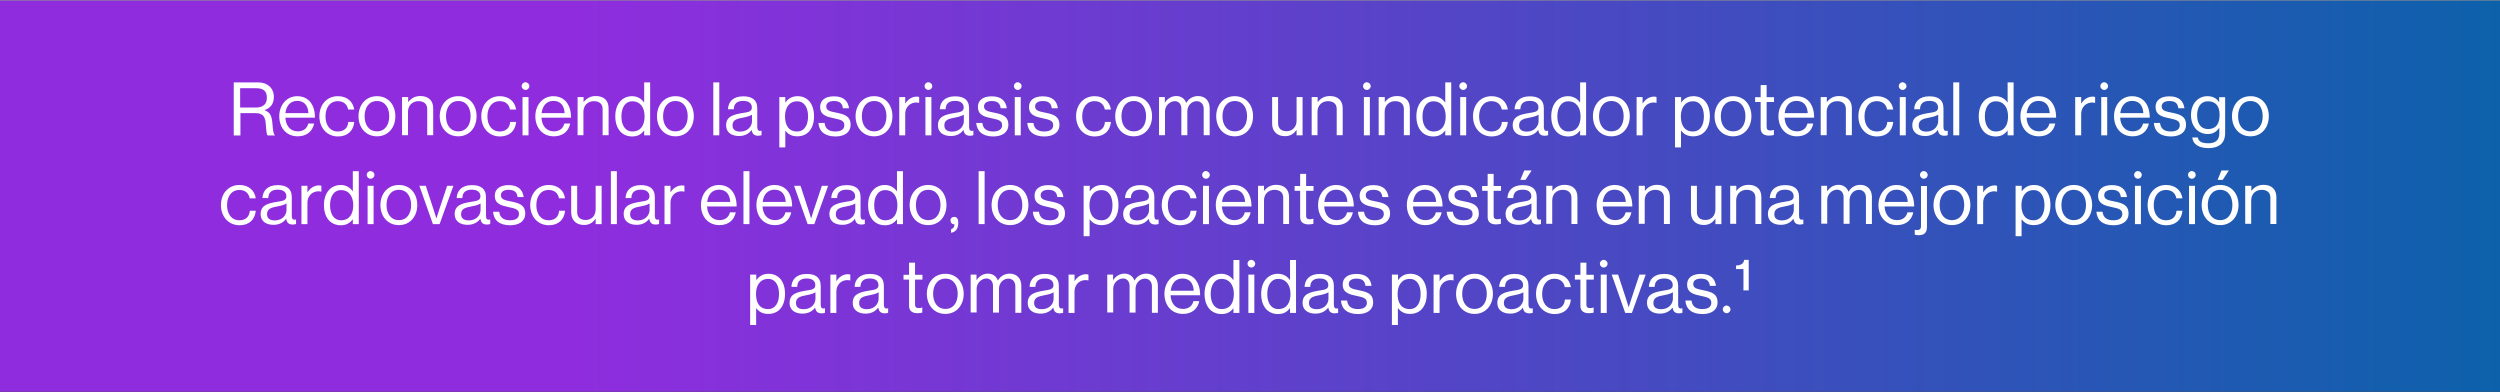 <?xml version="1.0" encoding="UTF-8"?>
<svg xmlns="http://www.w3.org/2000/svg" xmlns:xlink="http://www.w3.org/1999/xlink" width="1300px" height="204px" viewBox="0 0 1303 204" version="1.1">
<rect x="0" y="0" width="1303" height="204" fill="#333333" stroke="none"/>
<defs>
<linearGradient id="linear0" gradientUnits="userSpaceOnUse" x1="0" y1="137.469" x2="1757.326" y2="137.469" gradientTransform="matrix(0.741,0,0,0.742,0,0.054)">
<stop offset="0.23" style="stop-color:rgb(56.078%,17.647%,87.059%);stop-opacity:1;"/>
<stop offset="1" style="stop-color:rgb(5.098%,38.039%,67.059%);stop-opacity:1;"/>
</linearGradient>
</defs>
<g id="surface1">
<path style=" stroke:none;fill-rule:nonzero;fill:url(#linear0);" d="M 0 0.055 L 1303 0.055 L 1303 203.945 L 0 203.945 Z M 0 0.055 "/>
<path style=" stroke:none;fill-rule:nonzero;fill:rgb(100%,100%,100%);fill-opacity:1;" d="M 121.676 42.703 L 134.578 42.703 C 139.473 42.703 142.734 45.742 142.734 50.266 C 142.734 53.605 141.25 55.977 137.988 57.09 L 137.988 57.238 C 140.809 58.277 141.695 60.207 141.992 64.285 C 142.289 68.734 142.734 69.848 143.254 70.219 L 143.254 70.367 L 139.547 70.367 C 138.953 69.848 138.879 68.809 138.508 64.211 C 138.211 60.133 136.656 58.723 132.945 58.723 L 125.309 58.723 L 125.309 70.367 L 121.824 70.367 L 121.824 42.703 Z M 133.316 55.828 C 137.172 55.828 139.102 53.902 139.102 50.785 C 139.102 47.449 137.543 45.742 133.539 45.742 L 125.16 45.742 L 125.16 55.828 Z M 133.316 55.828 "/>
<path style=" stroke:none;fill-rule:nonzero;fill:rgb(100%,100%,100%);fill-opacity:1;" d="M 145.551 60.355 C 145.551 54.57 149.332 49.895 154.969 49.895 C 157.34 49.895 159.344 50.637 160.828 51.973 C 163.051 53.977 164.164 57.164 164.164 61.098 L 148.742 61.098 C 148.965 65.176 151.188 68.215 155.191 68.215 C 158.082 68.215 160.012 66.809 160.68 64.137 L 163.719 64.137 C 162.828 68.438 159.641 70.812 155.191 70.812 C 149.039 70.812 145.551 66.141 145.551 60.355 Z M 160.754 58.723 C 160.531 54.719 158.527 52.344 154.895 52.344 C 151.188 52.344 149.184 55.09 148.742 58.723 Z M 160.754 58.723 "/>
<path style=" stroke:none;fill-rule:nonzero;fill:rgb(100%,100%,100%);fill-opacity:1;" d="M 166.461 60.355 C 166.461 54.57 170.168 49.895 176.102 49.895 C 180.773 49.895 183.961 52.566 184.629 56.867 L 181.441 56.867 C 180.996 54.199 179.066 52.492 176.102 52.492 C 171.875 52.492 169.648 55.977 169.648 60.43 C 169.648 64.879 171.875 68.289 176.102 68.289 C 179.363 68.289 181.293 66.438 181.516 63.32 L 184.629 63.32 C 184.184 68.066 181.07 70.887 176.102 70.887 C 170.168 70.812 166.461 66.141 166.461 60.355 Z M 166.461 60.355 "/>
<path style=" stroke:none;fill-rule:nonzero;fill:rgb(100%,100%,100%);fill-opacity:1;" d="M 186.852 60.355 C 186.852 54.57 190.559 49.895 196.492 49.895 C 202.496 49.895 206.059 54.57 206.059 60.355 C 206.059 66.141 202.422 70.812 196.492 70.812 C 190.559 70.812 186.852 66.141 186.852 60.355 Z M 202.867 60.355 C 202.867 55.977 200.719 52.418 196.492 52.418 C 192.266 52.418 190.039 55.902 190.039 60.355 C 190.039 64.805 192.266 68.215 196.492 68.215 C 200.719 68.215 202.867 64.73 202.867 60.355 Z M 202.867 60.355 "/>
<path style=" stroke:none;fill-rule:nonzero;fill:rgb(100%,100%,100%);fill-opacity:1;" d="M 209.617 50.34 L 212.73 50.34 L 212.73 52.938 L 212.805 52.938 C 214.215 51.082 216.215 49.82 219.105 49.82 C 223.258 49.82 225.781 52.121 225.781 56.199 L 225.781 70.219 L 222.664 70.219 L 222.664 56.57 C 222.664 53.977 220.961 52.492 218.145 52.492 C 214.953 52.492 212.656 54.719 212.656 57.98 L 212.656 70.219 L 209.543 70.219 L 209.543 50.34 Z M 209.617 50.34 "/>
<path style=" stroke:none;fill-rule:nonzero;fill:rgb(100%,100%,100%);fill-opacity:1;" d="M 229.191 60.355 C 229.191 54.57 232.898 49.895 238.832 49.895 C 244.836 49.895 248.395 54.57 248.395 60.355 C 248.395 66.141 244.762 70.812 238.832 70.812 C 232.898 70.812 229.191 66.141 229.191 60.355 Z M 245.281 60.355 C 245.281 55.977 243.129 52.418 238.906 52.418 C 234.68 52.418 232.453 55.902 232.453 60.355 C 232.453 64.805 234.68 68.215 238.906 68.215 C 243.129 68.215 245.281 64.73 245.281 60.355 Z M 245.281 60.355 "/>
<path style=" stroke:none;fill-rule:nonzero;fill:rgb(100%,100%,100%);fill-opacity:1;" d="M 250.844 60.355 C 250.844 54.57 254.551 49.895 260.48 49.895 C 265.152 49.895 268.34 52.566 269.008 56.867 L 265.82 56.867 C 265.375 54.199 263.449 52.492 260.48 52.492 C 256.254 52.492 254.031 55.977 254.031 60.43 C 254.031 64.879 256.254 68.289 260.48 68.289 C 263.742 68.289 265.672 66.438 265.895 63.32 L 269.008 63.32 C 268.562 68.066 265.449 70.887 260.48 70.887 C 254.551 70.812 250.844 66.141 250.844 60.355 Z M 250.844 60.355 "/>
<path style=" stroke:none;fill-rule:nonzero;fill:rgb(100%,100%,100%);fill-opacity:1;" d="M 275.902 44.629 C 275.902 45.742 275.016 46.633 273.902 46.633 C 272.789 46.633 271.898 45.742 271.898 44.629 C 271.898 43.52 272.789 42.629 273.902 42.629 C 275.016 42.703 275.902 43.59 275.902 44.629 Z M 272.344 50.34 L 275.461 50.34 L 275.461 70.293 L 272.344 70.293 Z M 272.344 50.34 "/>
<path style=" stroke:none;fill-rule:nonzero;fill:rgb(100%,100%,100%);fill-opacity:1;" d="M 279.02 60.355 C 279.02 54.57 282.801 49.895 288.434 49.895 C 290.809 49.895 292.809 50.637 294.293 51.973 C 296.516 53.977 297.629 57.164 297.629 61.098 L 282.207 61.098 C 282.43 65.176 284.652 68.215 288.656 68.215 C 291.551 68.215 293.477 66.809 294.145 64.137 L 297.184 64.137 C 296.293 68.438 293.105 70.812 288.656 70.812 C 282.578 70.812 279.02 66.141 279.02 60.355 Z M 294.293 58.723 C 294.07 54.719 292.066 52.344 288.434 52.344 C 284.727 52.344 282.727 55.09 282.281 58.723 Z M 294.293 58.723 "/>
<path style=" stroke:none;fill-rule:nonzero;fill:rgb(100%,100%,100%);fill-opacity:1;" d="M 301.039 50.34 L 304.156 50.34 L 304.156 52.938 L 304.23 52.938 C 305.637 51.082 307.641 49.82 310.531 49.82 C 314.684 49.82 317.203 52.121 317.203 56.199 L 317.203 70.219 L 314.09 70.219 L 314.09 56.57 C 314.09 53.977 312.387 52.492 309.566 52.492 C 306.379 52.492 304.082 54.719 304.082 57.98 L 304.082 70.219 L 301.039 70.219 Z M 301.039 50.34 "/>
<path style=" stroke:none;fill-rule:nonzero;fill:rgb(100%,100%,100%);fill-opacity:1;" d="M 320.688 60.355 C 320.688 53.754 324.473 49.895 329.438 49.895 C 332.258 49.895 334.406 51.305 335.668 53.16 L 335.742 53.16 L 335.742 42.703 L 338.855 42.703 L 338.855 70.293 L 335.742 70.293 L 335.742 67.844 L 335.668 67.844 C 334.184 69.773 332.332 70.887 329.512 70.887 C 324.102 70.887 320.688 66.809 320.688 60.355 Z M 335.965 60.43 C 335.965 55.828 333.738 52.566 329.586 52.566 C 325.805 52.566 323.879 55.977 323.879 60.43 C 323.879 64.953 325.805 68.289 329.586 68.289 C 334.035 68.289 335.965 64.953 335.965 60.43 Z M 335.965 60.43 "/>
<path style=" stroke:none;fill-rule:nonzero;fill:rgb(100%,100%,100%);fill-opacity:1;" d="M 342.414 60.355 C 342.414 54.57 346.121 49.895 352.055 49.895 C 358.059 49.895 361.617 54.57 361.617 60.355 C 361.617 66.141 357.984 70.812 352.055 70.812 C 346.121 70.812 342.414 66.141 342.414 60.355 Z M 358.43 60.355 C 358.43 55.977 356.281 52.418 352.055 52.418 C 347.828 52.418 345.602 55.902 345.602 60.355 C 345.602 64.805 347.828 68.215 352.055 68.215 C 356.281 68.215 358.43 64.73 358.43 60.355 Z M 358.43 60.355 "/>
<path style=" stroke:none;fill-rule:nonzero;fill:rgb(100%,100%,100%);fill-opacity:1;" d="M 371.777 42.703 L 374.891 42.703 L 374.891 70.293 L 371.777 70.293 Z M 371.777 42.703 "/>
<path style=" stroke:none;fill-rule:nonzero;fill:rgb(100%,100%,100%);fill-opacity:1;" d="M 385.199 70.664 C 381.418 70.664 378.449 68.883 378.449 65.102 C 378.449 60.43 382.156 59.465 387.125 58.648 C 389.945 58.203 391.871 57.98 391.871 55.828 C 391.871 53.605 390.238 52.344 387.422 52.344 C 384.16 52.344 382.527 53.754 382.453 56.719 L 379.414 56.719 C 379.562 52.863 382.082 49.969 387.348 49.969 C 391.574 49.969 394.688 51.527 394.688 56.273 L 394.688 65.77 C 394.688 67.176 394.984 67.992 396.098 67.992 C 396.32 67.992 396.543 67.992 396.766 67.918 L 396.914 67.918 L 396.914 70.219 C 396.543 70.367 396.023 70.516 395.207 70.516 C 393.133 70.516 392.094 69.625 391.797 67.547 L 391.723 67.547 C 390.609 69.031 388.609 70.664 385.199 70.664 Z M 391.945 62.949 L 391.945 59.539 C 390.906 60.207 389.129 60.727 387.422 61.023 C 384.309 61.613 381.789 62.133 381.789 65.102 C 381.789 67.77 383.863 68.363 385.941 68.363 C 390.02 68.289 391.945 65.25 391.945 62.949 Z M 391.945 62.949 "/>
<path style=" stroke:none;fill-rule:nonzero;fill:rgb(100%,100%,100%);fill-opacity:1;" d="M 406.184 50.34 L 409.297 50.34 L 409.297 53.16 L 409.371 53.16 C 410.852 51.082 412.855 49.895 415.746 49.895 C 420.789 49.895 424.273 53.754 424.273 60.355 C 424.273 66.734 421.012 70.812 415.598 70.812 C 412.93 70.812 411 69.996 409.297 67.844 L 409.297 76.598 L 406.184 76.598 Z M 421.16 60.43 C 421.16 55.977 419.305 52.566 415.523 52.566 C 411.148 52.566 409.148 56.125 409.148 60.43 C 409.148 64.73 410.852 68.289 415.449 68.289 C 419.23 68.289 421.16 64.953 421.16 60.43 Z M 421.16 60.43 "/>
<path style=" stroke:none;fill-rule:nonzero;fill:rgb(100%,100%,100%);fill-opacity:1;" d="M 426.574 63.84 L 429.762 63.84 C 430.207 67.324 432.504 68.289 435.469 68.289 C 438.734 68.289 440.066 66.883 440.066 65.027 C 440.066 62.801 438.512 62.207 434.879 61.465 C 430.945 60.652 427.461 59.836 427.461 55.457 C 427.461 52.121 429.984 49.969 434.656 49.969 C 439.621 49.969 441.996 52.344 442.516 56.199 L 439.324 56.199 C 439.031 53.605 437.621 52.418 434.656 52.418 C 431.836 52.418 430.652 53.68 430.652 55.238 C 430.652 57.387 432.578 57.832 435.988 58.5 C 439.992 59.316 443.328 60.207 443.328 64.805 C 443.328 68.809 440.066 70.887 435.469 70.887 C 429.984 70.887 426.867 68.289 426.574 63.84 Z M 426.574 63.84 "/>
<path style=" stroke:none;fill-rule:nonzero;fill:rgb(100%,100%,100%);fill-opacity:1;" d="M 445.926 60.355 C 445.926 54.57 449.633 49.895 455.562 49.895 C 461.57 49.895 465.129 54.57 465.129 60.355 C 465.129 66.141 461.496 70.812 455.562 70.812 C 449.633 70.812 445.926 66.141 445.926 60.355 Z M 462.016 60.355 C 462.016 55.977 459.863 52.418 455.637 52.418 C 451.41 52.418 449.188 55.902 449.188 60.355 C 449.188 64.805 451.41 68.215 455.637 68.215 C 459.863 68.215 462.016 64.73 462.016 60.355 Z M 462.016 60.355 "/>
<path style=" stroke:none;fill-rule:nonzero;fill:rgb(100%,100%,100%);fill-opacity:1;" d="M 468.688 50.34 L 471.801 50.34 L 471.801 53.68 L 471.875 53.68 C 473.062 51.75 475.141 50.117 477.809 50.117 C 478.402 50.117 478.699 50.191 479.07 50.34 L 479.07 53.383 C 477.512 52.938 475.66 53.234 474.324 54.125 C 472.84 55.164 471.801 56.867 471.801 59.242 L 471.801 70.293 L 468.688 70.293 Z M 468.688 50.34 "/>
<path style=" stroke:none;fill-rule:nonzero;fill:rgb(100%,100%,100%);fill-opacity:1;" d="M 485.891 44.629 C 485.891 45.742 485 46.633 483.891 46.633 C 482.777 46.633 481.887 45.742 481.887 44.629 C 481.887 43.52 482.777 42.629 483.891 42.629 C 485 42.703 485.891 43.59 485.891 44.629 Z M 482.332 50.34 L 485.445 50.34 L 485.445 70.293 L 482.332 70.293 Z M 482.332 50.34 "/>
<path style=" stroke:none;fill-rule:nonzero;fill:rgb(100%,100%,100%);fill-opacity:1;" d="M 495.605 70.664 C 491.824 70.664 488.855 68.883 488.855 65.102 C 488.855 60.43 492.562 59.465 497.531 58.648 C 500.352 58.203 502.277 57.98 502.277 55.828 C 502.277 53.605 500.645 52.344 497.828 52.344 C 494.566 52.344 492.934 53.754 492.859 56.719 L 489.82 56.719 C 489.969 52.863 492.488 49.969 497.754 49.969 C 501.98 49.969 505.094 51.527 505.094 56.273 L 505.094 65.77 C 505.094 67.176 505.391 67.992 506.504 67.992 C 506.727 67.992 506.949 67.992 507.172 67.918 L 507.32 67.918 L 507.32 70.219 C 506.949 70.367 506.43 70.516 505.613 70.516 C 503.539 70.516 502.5 69.625 502.203 67.547 L 502.129 67.547 C 501.016 69.031 499.016 70.664 495.605 70.664 Z M 502.352 62.949 L 502.352 59.539 C 501.312 60.207 499.535 60.727 497.828 61.023 C 494.715 61.613 492.195 62.133 492.195 65.102 C 492.195 67.77 494.27 68.363 496.344 68.363 C 500.496 68.289 502.352 65.25 502.352 62.949 Z M 502.352 62.949 "/>
<path style=" stroke:none;fill-rule:nonzero;fill:rgb(100%,100%,100%);fill-opacity:1;" d="M 508.801 63.84 L 511.992 63.84 C 512.438 67.324 514.734 68.289 517.699 68.289 C 520.961 68.289 522.297 66.883 522.297 65.027 C 522.297 62.801 520.742 62.207 517.105 61.465 C 513.176 60.652 509.691 59.836 509.691 55.457 C 509.691 52.121 512.215 49.969 516.883 49.969 C 521.852 49.969 524.227 52.344 524.746 56.199 L 521.555 56.199 C 521.258 53.605 519.852 52.418 516.883 52.418 C 514.066 52.418 512.879 53.68 512.879 55.238 C 512.879 57.387 514.809 57.832 518.219 58.5 C 522.223 59.316 525.559 60.207 525.559 64.805 C 525.559 68.809 522.297 70.887 517.699 70.887 C 512.215 70.887 509.172 68.289 508.801 63.84 Z M 508.801 63.84 "/>
<path style=" stroke:none;fill-rule:nonzero;fill:rgb(100%,100%,100%);fill-opacity:1;" d="M 532.457 44.629 C 532.457 45.742 531.566 46.633 530.453 46.633 C 529.34 46.633 528.453 45.742 528.453 44.629 C 528.453 43.52 529.34 42.629 530.453 42.629 C 531.566 42.703 532.457 43.59 532.457 44.629 Z M 528.898 50.34 L 532.012 50.34 L 532.012 70.293 L 528.898 70.293 Z M 528.898 50.34 "/>
<path style=" stroke:none;fill-rule:nonzero;fill:rgb(100%,100%,100%);fill-opacity:1;" d="M 535.422 63.84 L 538.609 63.84 C 539.055 67.324 541.352 68.289 544.32 68.289 C 547.582 68.289 548.918 66.883 548.918 65.027 C 548.918 62.801 547.359 62.207 543.727 61.465 C 539.797 60.652 536.312 59.836 536.312 55.457 C 536.312 52.121 538.832 49.969 543.504 49.969 C 548.473 49.969 550.844 52.344 551.363 56.199 L 548.176 56.199 C 547.879 53.605 546.469 52.418 543.504 52.418 C 540.688 52.418 539.5 53.68 539.5 55.238 C 539.5 57.387 541.426 57.832 544.84 58.5 C 548.844 59.316 552.18 60.207 552.18 64.805 C 552.18 68.809 548.918 70.887 544.32 70.887 C 538.758 70.887 535.719 68.289 535.422 63.84 Z M 535.422 63.84 "/>
<path style=" stroke:none;fill-rule:nonzero;fill:rgb(100%,100%,100%);fill-opacity:1;" d="M 560.855 60.355 C 560.855 54.57 564.562 49.895 570.492 49.895 C 575.164 49.895 578.352 52.566 579.02 56.867 L 575.832 56.867 C 575.387 54.199 573.461 52.492 570.492 52.492 C 566.266 52.492 564.043 55.977 564.043 60.43 C 564.043 64.879 566.266 68.289 570.492 68.289 C 573.758 68.289 575.684 66.438 575.906 63.32 L 579.02 63.32 C 578.574 68.066 575.461 70.887 570.492 70.887 C 564.562 70.812 560.855 66.141 560.855 60.355 Z M 560.855 60.355 "/>
<path style=" stroke:none;fill-rule:nonzero;fill:rgb(100%,100%,100%);fill-opacity:1;" d="M 581.246 60.355 C 581.246 54.57 584.953 49.895 590.883 49.895 C 596.891 49.895 600.449 54.57 600.449 60.355 C 600.449 66.141 596.816 70.812 590.883 70.812 C 584.953 70.812 581.246 66.141 581.246 60.355 Z M 597.336 60.355 C 597.336 55.977 595.184 52.418 590.957 52.418 C 586.73 52.418 584.508 55.902 584.508 60.355 C 584.508 64.805 586.73 68.215 590.957 68.215 C 595.184 68.215 597.336 64.73 597.336 60.355 Z M 597.336 60.355 "/>
<path style=" stroke:none;fill-rule:nonzero;fill:rgb(100%,100%,100%);fill-opacity:1;" d="M 604.008 50.34 L 607.121 50.34 L 607.121 53.16 L 607.195 53.16 C 608.457 51.23 610.535 49.82 613.055 49.82 C 615.5 49.82 617.43 51.082 618.246 53.383 L 618.32 53.383 C 619.578 51.082 621.953 49.82 624.398 49.82 C 627.957 49.82 630.48 52.121 630.48 56.199 L 630.48 70.219 L 627.363 70.219 L 627.363 56.422 C 627.363 53.977 625.734 52.492 623.73 52.492 C 621.137 52.492 618.836 54.719 618.836 57.832 L 618.836 70.219 L 615.723 70.219 L 615.723 56.422 C 615.723 53.977 614.316 52.492 612.312 52.492 C 609.867 52.492 607.195 54.719 607.195 57.832 L 607.195 70.219 L 604.082 70.219 L 604.082 50.34 Z M 604.008 50.34 "/>
<path style=" stroke:none;fill-rule:nonzero;fill:rgb(100%,100%,100%);fill-opacity:1;" d="M 633.891 60.355 C 633.891 54.57 637.598 49.895 643.527 49.895 C 649.535 49.895 653.094 54.57 653.094 60.355 C 653.094 66.141 649.461 70.812 643.527 70.812 C 637.598 70.812 633.891 66.141 633.891 60.355 Z M 649.98 60.355 C 649.98 55.977 647.828 52.418 643.602 52.418 C 639.375 52.418 637.152 55.902 637.152 60.355 C 637.152 64.805 639.375 68.215 643.602 68.215 C 647.828 68.215 649.98 64.73 649.98 60.355 Z M 649.98 60.355 "/>
<path style=" stroke:none;fill-rule:nonzero;fill:rgb(100%,100%,100%);fill-opacity:1;" d="M 663.031 64.137 L 663.031 50.34 L 666.145 50.34 L 666.145 64.062 C 666.145 66.66 667.777 68.141 670.594 68.141 C 673.781 68.141 675.785 65.77 675.785 62.578 L 675.785 50.34 L 678.898 50.34 L 678.898 70.293 L 675.785 70.293 L 675.785 67.547 L 675.711 67.547 C 674.301 69.477 672.594 70.738 669.703 70.738 C 665.699 70.738 663.031 68.289 663.031 64.137 Z M 663.031 64.137 "/>
<path style=" stroke:none;fill-rule:nonzero;fill:rgb(100%,100%,100%);fill-opacity:1;" d="M 683.645 50.34 L 686.758 50.34 L 686.758 52.938 L 686.832 52.938 C 688.242 51.082 690.242 49.82 693.133 49.82 C 697.285 49.82 699.809 52.121 699.809 56.199 L 699.809 70.219 L 696.691 70.219 L 696.691 56.57 C 696.691 53.977 694.988 52.492 692.172 52.492 C 688.98 52.492 686.684 54.719 686.684 57.98 L 686.684 70.219 L 683.645 70.219 Z M 683.645 50.34 "/>
<path style=" stroke:none;fill-rule:nonzero;fill:rgb(100%,100%,100%);fill-opacity:1;" d="M 714.414 44.629 C 714.414 45.742 713.523 46.633 712.414 46.633 C 711.301 46.633 710.41 45.742 710.41 44.629 C 710.41 43.52 711.301 42.629 712.414 42.629 C 713.523 42.703 714.414 43.59 714.414 44.629 Z M 710.855 50.34 L 713.969 50.34 L 713.969 70.293 L 710.855 70.293 Z M 710.855 50.34 "/>
<path style=" stroke:none;fill-rule:nonzero;fill:rgb(100%,100%,100%);fill-opacity:1;" d="M 718.641 50.34 L 721.754 50.34 L 721.754 52.938 L 721.828 52.938 C 723.238 51.082 725.238 49.82 728.133 49.82 C 732.285 49.82 734.805 52.121 734.805 56.199 L 734.805 70.219 L 731.691 70.219 L 731.691 56.57 C 731.691 53.977 729.984 52.492 727.168 52.492 C 723.98 52.492 721.68 54.719 721.68 57.98 L 721.68 70.219 L 718.566 70.219 L 718.566 50.34 Z M 718.641 50.34 "/>
<path style=" stroke:none;fill-rule:nonzero;fill:rgb(100%,100%,100%);fill-opacity:1;" d="M 738.215 60.355 C 738.215 53.754 741.996 49.895 746.965 49.895 C 749.781 49.895 751.934 51.305 753.195 53.16 L 753.27 53.16 L 753.27 42.703 L 756.383 42.703 L 756.383 70.293 L 753.27 70.293 L 753.27 67.844 L 753.195 67.844 C 751.711 69.773 749.855 70.887 747.039 70.887 C 741.625 70.887 738.215 66.809 738.215 60.355 Z M 753.492 60.43 C 753.492 55.828 751.266 52.566 747.113 52.566 C 743.332 52.566 741.402 55.977 741.402 60.43 C 741.402 64.953 743.332 68.289 747.113 68.289 C 751.637 68.289 753.492 64.953 753.492 60.43 Z M 753.492 60.43 "/>
<path style=" stroke:none;fill-rule:nonzero;fill:rgb(100%,100%,100%);fill-opacity:1;" d="M 764.613 44.629 C 764.613 45.742 763.723 46.633 762.609 46.633 C 761.5 46.633 760.609 45.742 760.609 44.629 C 760.609 43.52 761.5 42.629 762.609 42.629 C 763.723 42.703 764.613 43.59 764.613 44.629 Z M 761.055 50.34 L 764.168 50.34 L 764.168 70.293 L 761.055 70.293 Z M 761.055 50.34 "/>
<path style=" stroke:none;fill-rule:nonzero;fill:rgb(100%,100%,100%);fill-opacity:1;" d="M 767.727 60.355 C 767.727 54.57 771.434 49.895 777.367 49.895 C 782.039 49.895 785.227 52.566 785.895 56.867 L 782.703 56.867 C 782.258 54.199 780.332 52.492 777.367 52.492 C 773.141 52.492 770.914 55.977 770.914 60.43 C 770.914 64.879 773.141 68.289 777.367 68.289 C 780.629 68.289 782.555 66.438 782.777 63.32 L 785.895 63.32 C 785.449 68.066 782.332 70.887 777.367 70.887 C 771.434 70.812 767.727 66.141 767.727 60.355 Z M 767.727 60.355 "/>
<path style=" stroke:none;fill-rule:nonzero;fill:rgb(100%,100%,100%);fill-opacity:1;" d="M 795.16 70.664 C 791.379 70.664 788.414 68.883 788.414 65.102 C 788.414 60.43 792.121 59.465 797.09 58.648 C 799.906 58.203 801.836 57.98 801.836 55.828 C 801.836 53.605 800.203 52.344 797.387 52.344 C 794.125 52.344 792.492 53.754 792.418 56.719 L 789.379 56.719 C 789.527 52.863 792.047 49.969 797.312 49.969 C 801.539 49.969 804.652 51.527 804.652 56.273 L 804.652 65.77 C 804.652 67.176 804.949 67.992 806.062 67.992 C 806.285 67.992 806.508 67.992 806.727 67.918 L 806.875 67.918 L 806.875 70.219 C 806.508 70.367 805.988 70.516 805.172 70.516 C 803.094 70.516 802.059 69.625 801.762 67.547 L 801.688 67.547 C 800.574 69.031 798.57 70.664 795.16 70.664 Z M 801.91 62.949 L 801.91 59.539 C 800.871 60.207 799.09 60.727 797.387 61.023 C 794.273 61.613 791.75 62.133 791.75 65.102 C 791.75 67.77 793.828 68.363 795.902 68.363 C 799.98 68.289 801.91 65.25 801.91 62.949 Z M 801.91 62.949 "/>
<path style=" stroke:none;fill-rule:nonzero;fill:rgb(100%,100%,100%);fill-opacity:1;" d="M 808.508 60.355 C 808.508 53.754 812.289 49.895 817.258 49.895 C 820.074 49.895 822.227 51.305 823.484 53.16 L 823.559 53.16 L 823.559 42.703 L 826.676 42.703 L 826.676 70.293 L 823.559 70.293 L 823.559 67.844 L 823.484 67.844 C 822.004 69.773 820.148 70.887 817.332 70.887 C 811.918 70.887 808.508 66.809 808.508 60.355 Z M 823.781 60.43 C 823.781 55.828 821.559 52.566 817.406 52.566 C 813.625 52.566 811.695 55.977 811.695 60.43 C 811.695 64.953 813.625 68.289 817.406 68.289 C 821.93 68.289 823.781 64.953 823.781 60.43 Z M 823.781 60.43 "/>
<path style=" stroke:none;fill-rule:nonzero;fill:rgb(100%,100%,100%);fill-opacity:1;" d="M 830.234 60.355 C 830.234 54.57 833.941 49.895 839.871 49.895 C 845.879 49.895 849.438 54.57 849.438 60.355 C 849.438 66.141 845.805 70.812 839.871 70.812 C 833.941 70.812 830.234 66.141 830.234 60.355 Z M 846.25 60.355 C 846.25 55.977 844.098 52.418 839.871 52.418 C 835.645 52.418 833.422 55.902 833.422 60.355 C 833.422 64.805 835.645 68.215 839.871 68.215 C 844.098 68.215 846.25 64.73 846.25 60.355 Z M 846.25 60.355 "/>
<path style=" stroke:none;fill-rule:nonzero;fill:rgb(100%,100%,100%);fill-opacity:1;" d="M 852.996 50.34 L 856.109 50.34 L 856.109 53.68 L 856.184 53.68 C 857.371 51.75 859.449 50.117 862.117 50.117 C 862.711 50.117 863.008 50.191 863.379 50.34 L 863.379 53.383 C 861.82 52.938 859.965 53.234 858.633 54.125 C 857.148 55.164 856.109 56.867 856.109 59.242 L 856.109 70.293 L 852.996 70.293 Z M 852.996 50.34 "/>
<path style=" stroke:none;fill-rule:nonzero;fill:rgb(100%,100%,100%);fill-opacity:1;" d="M 873.09 50.34 L 876.203 50.34 L 876.203 53.16 L 876.277 53.16 C 877.762 51.082 879.766 49.895 882.656 49.895 C 887.699 49.895 891.184 53.754 891.184 60.355 C 891.184 66.734 887.922 70.812 882.508 70.812 C 879.84 70.812 877.91 69.996 876.203 67.844 L 876.133 67.844 L 876.133 76.598 L 873.016 76.598 L 873.016 50.34 Z M 888.07 60.43 C 888.07 55.977 886.215 52.566 882.434 52.566 C 878.059 52.566 876.059 56.125 876.059 60.43 C 876.059 64.73 877.762 68.289 882.359 68.289 C 886.215 68.289 888.07 64.953 888.07 60.43 Z M 888.07 60.43 "/>
<path style=" stroke:none;fill-rule:nonzero;fill:rgb(100%,100%,100%);fill-opacity:1;" d="M 893.629 60.355 C 893.629 54.57 897.336 49.895 903.27 49.895 C 909.273 49.895 912.836 54.57 912.836 60.355 C 912.836 66.141 909.199 70.812 903.27 70.812 C 897.336 70.812 893.629 66.141 893.629 60.355 Z M 909.719 60.355 C 909.719 55.977 907.57 52.418 903.344 52.418 C 899.117 52.418 896.891 55.902 896.891 60.355 C 896.891 64.805 899.117 68.215 903.344 68.215 C 907.57 68.215 909.719 64.73 909.719 60.355 Z M 909.719 60.355 "/>
<path style=" stroke:none;fill-rule:nonzero;fill:rgb(100%,100%,100%);fill-opacity:1;" d="M 917.652 66.586 L 917.652 52.938 L 914.762 52.938 L 914.762 50.414 L 917.652 50.414 L 917.652 44.109 L 920.77 44.109 L 920.77 50.414 L 924.625 50.414 L 924.625 52.938 L 920.77 52.938 L 920.77 65.918 C 920.77 67.324 921.508 67.77 922.77 67.77 C 923.363 67.77 924.105 67.621 924.402 67.473 L 924.551 67.473 L 924.551 70.145 C 923.809 70.293 922.992 70.441 922.027 70.441 C 919.508 70.441 917.652 69.402 917.652 66.586 Z M 917.652 66.586 "/>
<path style=" stroke:none;fill-rule:nonzero;fill:rgb(100%,100%,100%);fill-opacity:1;" d="M 926.922 60.355 C 926.922 54.57 930.703 49.895 936.34 49.895 C 938.711 49.895 940.715 50.637 942.195 51.973 C 944.422 53.977 945.535 57.164 945.535 61.098 L 930.109 61.098 C 930.332 65.176 932.559 68.215 936.562 68.215 C 939.453 68.215 941.383 66.809 942.047 64.137 L 945.09 64.137 C 944.199 68.438 941.012 70.812 936.562 70.812 C 930.48 70.812 926.922 66.141 926.922 60.355 Z M 942.195 58.723 C 941.973 54.719 939.973 52.344 936.34 52.344 C 932.633 52.344 930.629 55.09 930.184 58.723 Z M 942.195 58.723 "/>
<path style=" stroke:none;fill-rule:nonzero;fill:rgb(100%,100%,100%);fill-opacity:1;" d="M 949.02 50.34 L 952.133 50.34 L 952.133 52.938 L 952.207 52.938 C 953.617 51.082 955.617 49.82 958.508 49.82 C 962.66 49.82 965.184 52.121 965.184 56.199 L 965.184 70.219 L 962.066 70.219 L 962.066 56.57 C 962.066 53.977 960.363 52.492 957.547 52.492 C 954.355 52.492 952.059 54.719 952.059 57.98 L 952.059 70.219 L 948.945 70.219 L 948.945 50.34 Z M 949.02 50.34 "/>
<path style=" stroke:none;fill-rule:nonzero;fill:rgb(100%,100%,100%);fill-opacity:1;" d="M 968.594 60.355 C 968.594 54.57 972.301 49.895 978.234 49.895 C 982.902 49.895 986.094 52.566 986.758 56.867 L 983.57 56.867 C 983.125 54.199 981.199 52.492 978.234 52.492 C 974.008 52.492 971.781 55.977 971.781 60.43 C 971.781 64.879 974.008 68.289 978.234 68.289 C 981.496 68.289 983.422 66.438 983.645 63.32 L 986.758 63.32 C 986.316 68.066 983.199 70.887 978.234 70.887 C 972.301 70.812 968.594 66.141 968.594 60.355 Z M 968.594 60.355 "/>
<path style=" stroke:none;fill-rule:nonzero;fill:rgb(100%,100%,100%);fill-opacity:1;" d="M 993.656 44.629 C 993.656 45.742 992.766 46.633 991.652 46.633 C 990.539 46.633 989.652 45.742 989.652 44.629 C 989.652 43.52 990.539 42.629 991.652 42.629 C 992.766 42.703 993.656 43.59 993.656 44.629 Z M 990.172 50.34 L 993.285 50.34 L 993.285 70.293 L 990.172 70.293 Z M 990.172 50.34 "/>
<path style=" stroke:none;fill-rule:nonzero;fill:rgb(100%,100%,100%);fill-opacity:1;" d="M 1003.441 70.664 C 999.66 70.664 996.695 68.883 996.695 65.102 C 996.695 60.43 1000.402 59.465 1005.371 58.648 C 1008.188 58.203 1010.117 57.98 1010.117 55.828 C 1010.117 53.605 1008.484 52.344 1005.668 52.344 C 1002.406 52.344 1000.773 53.754 1000.699 56.719 L 997.66 56.719 C 997.809 52.863 1000.328 49.969 1005.594 49.969 C 1009.82 49.969 1012.934 51.527 1012.934 56.273 L 1012.934 65.77 C 1012.934 67.176 1013.23 67.992 1014.344 67.992 C 1014.566 67.992 1014.789 67.992 1015.012 67.918 L 1015.156 67.918 L 1015.156 70.219 C 1014.789 70.367 1014.27 70.516 1013.453 70.516 C 1011.375 70.516 1010.34 69.625 1010.043 67.547 L 1009.969 67.547 C 1008.855 69.031 1006.855 70.664 1003.441 70.664 Z M 1010.191 62.949 L 1010.191 59.539 C 1009.152 60.207 1007.371 60.727 1005.668 61.023 C 1002.555 61.613 1000.031 62.133 1000.031 65.102 C 1000.031 67.77 1002.109 68.363 1004.184 68.363 C 1008.262 68.289 1010.191 65.25 1010.191 62.949 Z M 1010.191 62.949 "/>
<path style=" stroke:none;fill-rule:nonzero;fill:rgb(100%,100%,100%);fill-opacity:1;" d="M 1018.051 42.703 L 1021.164 42.703 L 1021.164 70.293 L 1018.051 70.293 Z M 1018.051 42.703 "/>
<path style=" stroke:none;fill-rule:nonzero;fill:rgb(100%,100%,100%);fill-opacity:1;" d="M 1031.324 60.355 C 1031.324 53.754 1035.105 49.895 1040.07 49.895 C 1042.891 49.895 1045.039 51.305 1046.301 53.16 L 1046.375 53.16 L 1046.375 42.703 L 1049.488 42.703 L 1049.488 70.293 L 1046.375 70.293 L 1046.375 67.844 L 1046.301 67.844 C 1044.816 69.773 1042.965 70.887 1040.145 70.887 C 1034.734 70.887 1031.324 66.809 1031.324 60.355 Z M 1046.598 60.43 C 1046.598 55.828 1044.371 52.566 1040.219 52.566 C 1036.438 52.566 1034.512 55.977 1034.512 60.43 C 1034.512 64.953 1036.438 68.289 1040.219 68.289 C 1044.668 68.289 1046.598 64.953 1046.598 60.43 Z M 1046.598 60.43 "/>
<path style=" stroke:none;fill-rule:nonzero;fill:rgb(100%,100%,100%);fill-opacity:1;" d="M 1053.047 60.355 C 1053.047 54.57 1056.828 49.895 1062.465 49.895 C 1064.836 49.895 1066.84 50.637 1068.32 51.973 C 1070.547 53.977 1071.66 57.164 1071.66 61.098 L 1056.234 61.098 C 1056.457 65.176 1058.684 68.215 1062.688 68.215 C 1065.578 68.215 1067.508 66.809 1068.172 64.137 L 1071.215 64.137 C 1070.324 68.438 1067.137 70.812 1062.688 70.812 C 1056.531 70.812 1053.047 66.141 1053.047 60.355 Z M 1068.32 58.723 C 1068.102 54.719 1066.098 52.344 1062.465 52.344 C 1058.758 52.344 1056.754 55.09 1056.309 58.723 Z M 1068.32 58.723 "/>
<path style=" stroke:none;fill-rule:nonzero;fill:rgb(100%,100%,100%);fill-opacity:1;" d="M 1081.594 50.34 L 1084.707 50.34 L 1084.707 53.68 L 1084.781 53.68 C 1085.969 51.75 1088.047 50.117 1090.715 50.117 C 1091.309 50.117 1091.605 50.191 1091.977 50.34 L 1091.977 53.383 C 1090.418 52.938 1088.562 53.234 1087.23 54.125 C 1085.746 55.164 1084.707 56.867 1084.707 59.242 L 1084.707 70.293 L 1081.594 70.293 Z M 1081.594 50.34 "/>
<path style=" stroke:none;fill-rule:nonzero;fill:rgb(100%,100%,100%);fill-opacity:1;" d="M 1098.723 44.629 C 1098.723 45.742 1097.832 46.633 1096.723 46.633 C 1095.609 46.633 1094.719 45.742 1094.719 44.629 C 1094.719 43.52 1095.609 42.629 1096.723 42.629 C 1097.832 42.703 1098.723 43.59 1098.723 44.629 Z M 1095.164 50.34 L 1098.277 50.34 L 1098.277 70.293 L 1095.164 70.293 Z M 1095.164 50.34 "/>
<path style=" stroke:none;fill-rule:nonzero;fill:rgb(100%,100%,100%);fill-opacity:1;" d="M 1101.836 60.355 C 1101.836 54.57 1105.617 49.895 1111.254 49.895 C 1113.625 49.895 1115.629 50.637 1117.113 51.973 C 1119.336 53.977 1120.449 57.164 1120.449 61.098 L 1105.023 61.098 C 1105.246 65.176 1107.473 68.215 1111.477 68.215 C 1114.367 68.215 1116.297 66.809 1116.965 64.137 L 1120.004 64.137 C 1119.113 68.438 1115.926 70.812 1111.477 70.812 C 1105.395 70.812 1101.836 66.141 1101.836 60.355 Z M 1117.113 58.723 C 1116.891 54.719 1114.887 52.344 1111.254 52.344 C 1107.547 52.344 1105.543 55.09 1105.098 58.723 Z M 1117.113 58.723 "/>
<path style=" stroke:none;fill-rule:nonzero;fill:rgb(100%,100%,100%);fill-opacity:1;" d="M 1122.598 63.84 L 1125.785 63.84 C 1126.23 67.324 1128.531 68.289 1131.496 68.289 C 1134.758 68.289 1136.094 66.883 1136.094 65.027 C 1136.094 62.801 1134.535 62.207 1130.902 61.465 C 1126.973 60.652 1123.488 59.836 1123.488 55.457 C 1123.488 52.121 1126.008 49.969 1130.68 49.969 C 1135.648 49.969 1138.02 52.344 1138.539 56.199 L 1135.352 56.199 C 1135.055 53.605 1133.645 52.418 1130.68 52.418 C 1127.863 52.418 1126.676 53.68 1126.676 55.238 C 1126.676 57.387 1128.605 57.832 1132.016 58.5 C 1136.02 59.316 1139.355 60.207 1139.355 64.805 C 1139.355 68.809 1136.094 70.887 1131.496 70.887 C 1125.934 70.887 1122.895 68.289 1122.598 63.84 Z M 1122.598 63.84 "/>
<path style=" stroke:none;fill-rule:nonzero;fill:rgb(100%,100%,100%);fill-opacity:1;" d="M 1142.617 71.406 L 1145.512 71.406 C 1145.805 73.629 1147.883 74.445 1150.996 74.445 C 1154.629 74.445 1156.707 72.812 1156.707 69.328 L 1156.707 66.512 L 1156.633 66.512 C 1155.148 68.363 1153.594 69.625 1150.699 69.625 C 1145.512 69.625 1141.949 65.473 1141.949 59.762 C 1141.949 53.531 1145.879 49.895 1150.477 49.895 C 1153.371 49.895 1155.223 51.008 1156.559 52.938 L 1156.633 52.938 L 1156.633 50.414 L 1159.746 50.414 L 1159.746 69.254 C 1159.746 71.555 1159.078 73.258 1157.969 74.52 C 1156.41 76.152 1154.035 76.969 1150.996 76.969 C 1145.879 76.969 1142.914 74.816 1142.617 71.406 Z M 1156.855 59.613 C 1156.855 55.238 1155 52.566 1150.773 52.566 C 1147.066 52.566 1145.141 55.531 1145.141 59.836 C 1145.141 64.211 1147.141 67.027 1150.773 67.027 C 1155.445 66.953 1156.855 63.766 1156.855 59.613 Z M 1156.855 59.613 "/>
<path style=" stroke:none;fill-rule:nonzero;fill:rgb(100%,100%,100%);fill-opacity:1;" d="M 1163.305 60.355 C 1163.305 54.57 1167.012 49.895 1172.945 49.895 C 1178.949 49.895 1182.508 54.57 1182.508 60.355 C 1182.508 66.141 1178.875 70.812 1172.945 70.812 C 1167.012 70.812 1163.305 66.141 1163.305 60.355 Z M 1179.32 60.355 C 1179.32 55.977 1177.172 52.418 1172.945 52.418 C 1168.719 52.418 1166.492 55.902 1166.492 60.355 C 1166.492 64.805 1168.719 68.215 1172.945 68.215 C 1177.172 68.215 1179.32 64.73 1179.32 60.355 Z M 1179.32 60.355 "/>
<path style=" stroke:none;fill-rule:nonzero;fill:rgb(100%,100%,100%);fill-opacity:1;" d="M 115.152 106.637 C 115.152 100.852 118.859 96.176 124.789 96.176 C 129.461 96.176 132.652 98.848 133.316 103.148 L 130.129 103.148 C 129.684 100.48 127.758 98.773 124.789 98.773 C 120.562 98.773 118.34 102.258 118.34 106.711 C 118.34 111.16 120.562 114.57 124.789 114.57 C 128.055 114.57 129.98 112.719 130.203 109.602 L 133.316 109.602 C 132.871 114.348 129.758 117.168 124.789 117.168 C 118.859 117.094 115.152 112.422 115.152 106.637 Z M 115.152 106.637 "/>
<path style=" stroke:none;fill-rule:nonzero;fill:rgb(100%,100%,100%);fill-opacity:1;" d="M 142.586 116.945 C 138.805 116.945 135.84 115.164 135.84 111.383 C 135.84 106.711 139.547 105.746 144.516 104.93 C 147.332 104.484 149.258 104.262 149.258 102.109 C 149.258 99.887 147.629 98.625 144.812 98.625 C 141.547 98.625 139.918 100.035 139.844 103 L 136.805 103 C 136.949 99.145 139.473 96.25 144.738 96.25 C 148.965 96.25 152.078 97.809 152.078 102.555 L 152.078 112.051 C 152.078 113.461 152.375 114.273 153.484 114.273 C 153.707 114.273 153.93 114.273 154.152 114.199 L 154.301 114.199 L 154.301 116.5 C 153.93 116.648 153.41 116.797 152.598 116.797 C 150.52 116.797 149.48 115.906 149.184 113.828 L 149.109 113.828 C 148 115.312 145.996 116.945 142.586 116.945 Z M 149.332 109.23 L 149.332 105.82 C 148.297 106.488 146.516 107.008 144.812 107.305 C 141.695 107.895 139.176 108.414 139.176 111.383 C 139.176 114.051 141.25 114.645 143.328 114.645 C 147.48 114.57 149.332 111.531 149.332 109.23 Z M 149.332 109.23 "/>
<path style=" stroke:none;fill-rule:nonzero;fill:rgb(100%,100%,100%);fill-opacity:1;" d="M 157.121 96.621 L 160.234 96.621 L 160.234 99.961 L 160.309 99.961 C 161.492 98.031 163.57 96.398 166.238 96.398 C 166.832 96.398 167.129 96.473 167.5 96.621 L 167.5 99.664 C 165.941 99.219 164.09 99.516 162.754 100.406 C 161.273 101.445 160.234 103.148 160.234 105.523 L 160.234 116.574 L 157.121 116.574 Z M 157.121 96.621 "/>
<path style=" stroke:none;fill-rule:nonzero;fill:rgb(100%,100%,100%);fill-opacity:1;" d="M 168.836 106.637 C 168.836 100.035 172.617 96.176 177.586 96.176 C 180.402 96.176 182.551 97.586 183.812 99.441 L 183.887 99.441 L 183.887 88.984 L 187 88.984 L 187 116.574 L 183.887 116.574 L 183.887 114.125 L 183.812 114.125 C 182.328 116.055 180.477 117.168 177.66 117.168 C 172.172 117.168 168.836 113.09 168.836 106.637 Z M 184.109 106.711 C 184.109 102.109 181.883 98.848 177.73 98.848 C 173.949 98.848 172.023 102.258 172.023 106.711 C 172.023 111.234 173.949 114.57 177.73 114.57 C 182.18 114.57 184.109 111.234 184.109 106.711 Z M 184.109 106.711 "/>
<path style=" stroke:none;fill-rule:nonzero;fill:rgb(100%,100%,100%);fill-opacity:1;" d="M 195.156 90.91 C 195.156 92.023 194.266 92.914 193.156 92.914 C 192.043 92.914 191.152 92.023 191.152 90.91 C 191.152 89.801 192.043 88.91 193.156 88.91 C 194.266 88.984 195.156 89.875 195.156 90.91 Z M 191.598 96.621 L 194.711 96.621 L 194.711 116.574 L 191.598 116.574 Z M 191.598 96.621 "/>
<path style=" stroke:none;fill-rule:nonzero;fill:rgb(100%,100%,100%);fill-opacity:1;" d="M 198.27 106.637 C 198.27 100.852 201.98 96.176 207.91 96.176 C 213.918 96.176 217.477 100.852 217.477 106.637 C 217.477 112.422 213.844 117.094 207.91 117.094 C 201.98 117.094 198.27 112.422 198.27 106.637 Z M 214.289 106.637 C 214.289 102.258 212.137 98.699 207.91 98.699 C 203.684 98.699 201.461 102.184 201.461 106.637 C 201.461 111.086 203.684 114.496 207.91 114.496 C 212.137 114.496 214.289 111.012 214.289 106.637 Z M 214.289 106.637 "/>
<path style=" stroke:none;fill-rule:nonzero;fill:rgb(100%,100%,100%);fill-opacity:1;" d="M 218.586 96.621 L 221.926 96.621 L 226.078 109.305 C 226.672 111.086 227.41 113.535 227.41 113.535 L 227.484 113.535 C 227.484 113.535 228.227 111.086 228.82 109.305 L 233.047 96.621 L 236.309 96.621 L 229.117 116.574 L 225.633 116.574 Z M 218.586 96.621 "/>
<path style=" stroke:none;fill-rule:nonzero;fill:rgb(100%,100%,100%);fill-opacity:1;" d="M 243.723 116.945 C 239.941 116.945 236.977 115.164 236.977 111.383 C 236.977 106.711 240.684 105.746 245.652 104.93 C 248.469 104.484 250.398 104.262 250.398 102.109 C 250.398 99.887 248.766 98.625 245.949 98.625 C 242.688 98.625 241.055 100.035 240.98 103 L 238.016 103 C 238.164 99.145 240.684 96.25 245.949 96.25 C 250.176 96.25 253.289 97.809 253.289 102.555 L 253.289 112.051 C 253.289 113.461 253.586 114.273 254.699 114.273 C 254.922 114.273 255.145 114.273 255.363 114.199 L 255.512 114.199 L 255.512 116.5 C 255.145 116.648 254.625 116.797 253.809 116.797 C 251.73 116.797 250.695 115.906 250.398 113.828 L 250.324 113.828 C 249.211 115.312 247.133 116.945 243.723 116.945 Z M 250.473 109.23 L 250.473 105.82 C 249.434 106.488 247.652 107.008 245.949 107.305 C 242.836 107.895 240.312 108.414 240.312 111.383 C 240.312 114.051 242.391 114.645 244.465 114.645 C 248.617 114.57 250.473 111.531 250.473 109.23 Z M 250.473 109.23 "/>
<path style=" stroke:none;fill-rule:nonzero;fill:rgb(100%,100%,100%);fill-opacity:1;" d="M 256.996 110.121 L 260.184 110.121 C 260.629 113.609 262.93 114.57 265.895 114.57 C 269.156 114.57 270.492 113.164 270.492 111.309 C 270.492 109.082 268.934 108.488 265.301 107.75 C 261.371 106.934 257.887 106.117 257.887 101.742 C 257.887 98.402 260.406 96.25 265.078 96.25 C 270.047 96.25 272.418 98.625 272.938 102.48 L 269.75 102.48 C 269.453 99.887 268.043 98.699 265.078 98.699 C 262.262 98.699 261.074 99.961 261.074 101.52 C 261.074 103.668 263.004 104.113 266.414 104.781 C 270.418 105.598 273.754 106.488 273.754 111.086 C 273.754 115.09 270.492 117.168 265.895 117.168 C 260.332 117.168 257.293 114.57 256.996 110.121 Z M 256.996 110.121 "/>
<path style=" stroke:none;fill-rule:nonzero;fill:rgb(100%,100%,100%);fill-opacity:1;" d="M 276.348 106.637 C 276.348 100.852 280.055 96.176 285.988 96.176 C 290.66 96.176 293.848 98.848 294.516 103.148 L 291.328 103.148 C 290.883 100.48 288.953 98.773 285.988 98.773 C 281.762 98.773 279.539 102.258 279.539 106.711 C 279.539 111.16 281.762 114.57 285.988 114.57 C 289.25 114.57 291.18 112.719 291.402 109.602 L 294.516 109.602 C 294.07 114.348 290.957 117.168 285.988 117.168 C 280.055 117.094 276.348 112.422 276.348 106.637 Z M 276.348 106.637 "/>
<path style=" stroke:none;fill-rule:nonzero;fill:rgb(100%,100%,100%);fill-opacity:1;" d="M 297.703 110.418 L 297.703 96.621 L 300.816 96.621 L 300.816 110.344 C 300.816 112.941 302.449 114.422 305.266 114.422 C 308.453 114.422 310.457 112.051 310.457 108.859 L 310.457 96.621 L 313.57 96.621 L 313.57 116.574 L 310.457 116.574 L 310.457 113.828 L 310.383 113.828 C 308.973 115.758 307.27 117.02 304.375 117.02 C 300.371 117.02 297.703 114.57 297.703 110.418 Z M 297.703 110.418 "/>
<path style=" stroke:none;fill-rule:nonzero;fill:rgb(100%,100%,100%);fill-opacity:1;" d="M 318.391 88.984 L 321.504 88.984 L 321.504 116.574 L 318.391 116.574 Z M 318.391 88.984 "/>
<path style=" stroke:none;fill-rule:nonzero;fill:rgb(100%,100%,100%);fill-opacity:1;" d="M 331.812 116.945 C 328.031 116.945 325.062 115.164 325.062 111.383 C 325.062 106.711 328.773 105.746 333.738 104.93 C 336.559 104.484 338.484 104.262 338.484 102.109 C 338.484 99.887 336.855 98.625 334.035 98.625 C 330.773 98.625 329.141 100.035 329.066 103 L 326.027 103 C 326.176 99.145 328.699 96.25 333.961 96.25 C 338.188 96.25 341.301 97.809 341.301 102.555 L 341.301 112.051 C 341.301 113.461 341.598 114.273 342.711 114.273 C 342.934 114.273 343.156 114.273 343.379 114.199 L 343.527 114.199 L 343.527 116.5 C 343.156 116.648 342.637 116.797 341.82 116.797 C 339.746 116.797 338.707 115.906 338.41 113.828 L 338.336 113.828 C 337.223 115.312 335.223 116.945 331.812 116.945 Z M 338.559 109.23 L 338.559 105.82 C 337.52 106.488 335.742 107.008 334.035 107.305 C 330.922 107.895 328.402 108.414 328.402 111.383 C 328.402 114.051 330.477 114.645 332.555 114.645 C 336.707 114.57 338.559 111.531 338.559 109.23 Z M 338.559 109.23 "/>
<path style=" stroke:none;fill-rule:nonzero;fill:rgb(100%,100%,100%);fill-opacity:1;" d="M 346.344 96.621 L 349.457 96.621 L 349.457 99.961 L 349.531 99.961 C 350.719 98.031 352.797 96.398 355.465 96.398 C 356.059 96.398 356.355 96.473 356.727 96.621 L 356.727 99.664 C 355.168 99.219 353.316 99.516 351.98 100.406 C 350.496 101.445 349.457 103.148 349.457 105.523 L 349.457 116.574 L 346.344 116.574 Z M 346.344 96.621 "/>
<path style=" stroke:none;fill-rule:nonzero;fill:rgb(100%,100%,100%);fill-opacity:1;" d="M 365.328 106.637 C 365.328 100.852 369.109 96.176 374.742 96.176 C 377.117 96.176 379.117 96.918 380.602 98.254 C 382.824 100.258 383.938 103.445 383.938 107.379 L 368.516 107.379 C 368.738 111.457 370.961 114.496 374.965 114.496 C 377.855 114.496 379.785 113.09 380.453 110.418 L 383.492 110.418 C 382.602 114.719 379.414 117.094 374.965 117.094 C 368.887 117.094 365.328 112.422 365.328 106.637 Z M 380.602 105.004 C 380.379 101 378.375 98.625 374.742 98.625 C 371.035 98.625 369.035 101.371 368.59 105.004 Z M 380.602 105.004 "/>
<path style=" stroke:none;fill-rule:nonzero;fill:rgb(100%,100%,100%);fill-opacity:1;" d="M 387.496 88.984 L 390.609 88.984 L 390.609 116.574 L 387.496 116.574 Z M 387.496 88.984 "/>
<path style=" stroke:none;fill-rule:nonzero;fill:rgb(100%,100%,100%);fill-opacity:1;" d="M 394.242 106.637 C 394.242 100.852 398.027 96.176 403.66 96.176 C 406.035 96.176 408.035 96.918 409.52 98.254 C 411.742 100.258 412.855 103.445 412.855 107.379 L 397.434 107.379 C 397.656 111.457 399.879 114.496 403.883 114.496 C 406.773 114.496 408.703 113.09 409.371 110.418 L 412.41 110.418 C 411.52 114.719 408.332 117.094 403.883 117.094 C 397.805 117.094 394.242 112.422 394.242 106.637 Z M 409.52 105.004 C 409.297 101 407.293 98.625 403.66 98.625 C 399.953 98.625 397.953 101.371 397.508 105.004 Z M 409.52 105.004 "/>
<path style=" stroke:none;fill-rule:nonzero;fill:rgb(100%,100%,100%);fill-opacity:1;" d="M 413.895 96.621 L 417.23 96.621 L 421.383 109.305 C 421.977 111.086 422.719 113.535 422.719 113.535 L 422.789 113.535 C 422.789 113.535 423.531 111.086 424.125 109.305 L 428.352 96.621 L 431.613 96.621 L 424.422 116.574 L 420.938 116.574 Z M 413.895 96.621 "/>
<path style=" stroke:none;fill-rule:nonzero;fill:rgb(100%,100%,100%);fill-opacity:1;" d="M 439.031 116.945 C 435.246 116.945 432.281 115.164 432.281 111.383 C 432.281 106.711 435.988 105.746 440.957 104.93 C 443.773 104.484 445.703 104.262 445.703 102.109 C 445.703 99.887 444.07 98.625 441.254 98.625 C 437.992 98.625 436.359 100.035 436.285 103 L 433.246 103 C 433.395 99.145 435.914 96.25 441.18 96.25 C 445.406 96.25 448.52 97.809 448.52 102.555 L 448.52 112.051 C 448.52 113.461 448.816 114.273 449.93 114.273 C 450.152 114.273 450.375 114.273 450.598 114.199 L 450.746 114.199 L 450.746 116.5 C 450.375 116.648 449.855 116.797 449.039 116.797 C 446.965 116.797 445.926 115.906 445.629 113.828 L 445.555 113.828 C 444.516 115.312 442.441 116.945 439.031 116.945 Z M 445.777 109.23 L 445.777 105.82 C 444.738 106.488 442.961 107.008 441.254 107.305 C 438.141 107.895 435.617 108.414 435.617 111.383 C 435.617 114.051 437.695 114.645 439.77 114.645 C 443.922 114.57 445.777 111.531 445.777 109.23 Z M 445.777 109.23 "/>
<path style=" stroke:none;fill-rule:nonzero;fill:rgb(100%,100%,100%);fill-opacity:1;" d="M 452.449 106.637 C 452.449 100.035 456.23 96.176 461.199 96.176 C 464.016 96.176 466.168 97.586 467.43 99.441 L 467.504 99.441 L 467.504 88.984 L 470.617 88.984 L 470.617 116.574 L 467.504 116.574 L 467.504 114.125 L 467.43 114.125 C 465.945 116.055 464.09 117.168 461.273 117.168 C 455.785 117.168 452.449 113.09 452.449 106.637 Z M 467.723 106.711 C 467.723 102.109 465.5 98.848 461.348 98.848 C 457.566 98.848 455.637 102.258 455.637 106.711 C 455.637 111.234 457.566 114.57 461.348 114.57 C 465.797 114.57 467.723 111.234 467.723 106.711 Z M 467.723 106.711 "/>
<path style=" stroke:none;fill-rule:nonzero;fill:rgb(100%,100%,100%);fill-opacity:1;" d="M 474.102 106.637 C 474.102 100.852 477.809 96.176 483.742 96.176 C 489.746 96.176 493.305 100.852 493.305 106.637 C 493.305 112.422 489.672 117.094 483.742 117.094 C 477.809 117.094 474.102 112.422 474.102 106.637 Z M 490.191 106.637 C 490.191 102.258 488.043 98.699 483.816 98.699 C 479.59 98.699 477.363 102.184 477.363 106.637 C 477.363 111.086 479.59 114.496 483.816 114.496 C 488.043 114.496 490.191 111.012 490.191 106.637 Z M 490.191 106.637 "/>
<path style=" stroke:none;fill-rule:nonzero;fill:rgb(100%,100%,100%);fill-opacity:1;" d="M 495.605 119.32 C 496.492 119.023 497.457 118.355 497.457 116.648 C 496.199 116.723 495.383 115.832 495.383 114.645 C 495.383 113.535 496.199 112.793 497.383 112.793 C 498.719 112.793 499.461 113.902 499.461 115.758 C 499.461 119.32 497.828 120.727 495.68 121.098 L 495.68 119.32 Z M 495.605 119.32 "/>
<path style=" stroke:none;fill-rule:nonzero;fill:rgb(100%,100%,100%);fill-opacity:1;" d="M 510.062 88.984 L 513.176 88.984 L 513.176 116.574 L 510.062 116.574 Z M 510.062 88.984 "/>
<path style=" stroke:none;fill-rule:nonzero;fill:rgb(100%,100%,100%);fill-opacity:1;" d="M 516.809 106.637 C 516.809 100.852 520.52 96.176 526.449 96.176 C 532.457 96.176 536.016 100.852 536.016 106.637 C 536.016 112.422 532.383 117.094 526.449 117.094 C 520.52 117.094 516.809 112.422 516.809 106.637 Z M 532.828 106.637 C 532.828 102.258 530.676 98.699 526.449 98.699 C 522.223 98.699 520 102.184 520 106.637 C 520 111.086 522.223 114.496 526.449 114.496 C 530.676 114.496 532.828 111.012 532.828 106.637 Z M 532.828 106.637 "/>
<path style=" stroke:none;fill-rule:nonzero;fill:rgb(100%,100%,100%);fill-opacity:1;" d="M 538.312 110.121 L 541.5 110.121 C 541.945 113.609 544.246 114.57 547.211 114.57 C 550.473 114.57 551.809 113.164 551.809 111.309 C 551.809 109.082 550.25 108.488 546.617 107.75 C 542.688 106.934 539.203 106.117 539.203 101.742 C 539.203 98.402 541.723 96.25 546.395 96.25 C 551.363 96.25 553.734 98.625 554.254 102.48 L 551.066 102.48 C 550.77 99.887 549.363 98.699 546.395 98.699 C 543.578 98.699 542.391 99.961 542.391 101.52 C 542.391 103.668 544.32 104.113 547.73 104.781 C 551.734 105.598 555.07 106.488 555.07 111.086 C 555.07 115.09 551.809 117.168 547.211 117.168 C 541.648 117.168 538.609 114.57 538.312 110.121 Z M 538.312 110.121 "/>
<path style=" stroke:none;fill-rule:nonzero;fill:rgb(100%,100%,100%);fill-opacity:1;" d="M 564.859 96.621 L 567.973 96.621 L 567.973 99.441 L 568.047 99.441 C 569.531 97.363 571.531 96.176 574.422 96.176 C 579.465 96.176 582.949 100.035 582.949 106.637 C 582.949 113.016 579.688 117.094 574.273 117.094 C 571.605 117.094 569.68 116.277 567.973 114.125 L 567.898 114.125 L 567.898 122.879 L 564.785 122.879 L 564.785 96.621 Z M 579.836 106.711 C 579.836 102.258 577.98 98.848 574.199 98.848 C 569.824 98.848 567.824 102.406 567.824 106.711 C 567.824 111.012 569.531 114.57 574.125 114.57 C 577.98 114.57 579.836 111.234 579.836 106.711 Z M 579.836 106.711 "/>
<path style=" stroke:none;fill-rule:nonzero;fill:rgb(100%,100%,100%);fill-opacity:1;" d="M 592.145 116.945 C 588.363 116.945 585.398 115.164 585.398 111.383 C 585.398 106.711 589.105 105.746 594.074 104.93 C 596.891 104.484 598.816 104.262 598.816 102.109 C 598.816 99.887 597.188 98.625 594.367 98.625 C 591.105 98.625 589.477 100.035 589.402 103 L 586.359 103 C 586.508 99.145 589.031 96.25 594.297 96.25 C 598.52 96.25 601.637 97.809 601.637 102.555 L 601.637 112.051 C 601.637 113.461 601.934 114.273 603.043 114.273 C 603.266 114.273 603.488 114.273 603.711 114.199 L 603.859 114.199 L 603.859 116.5 C 603.488 116.648 602.969 116.797 602.156 116.797 C 600.078 116.797 599.039 115.906 598.742 113.828 L 598.668 113.828 C 597.559 115.312 595.48 116.945 592.145 116.945 Z M 598.891 109.23 L 598.891 105.82 C 597.855 106.488 596.074 107.008 594.367 107.305 C 591.254 107.895 588.734 108.414 588.734 111.383 C 588.734 114.051 590.809 114.645 592.887 114.645 C 596.965 114.57 598.891 111.531 598.891 109.23 Z M 598.891 109.23 "/>
<path style=" stroke:none;fill-rule:nonzero;fill:rgb(100%,100%,100%);fill-opacity:1;" d="M 605.492 106.637 C 605.492 100.852 609.199 96.176 615.129 96.176 C 619.801 96.176 622.988 98.848 623.656 103.148 L 620.469 103.148 C 620.023 100.48 618.098 98.773 615.129 98.773 C 610.902 98.773 608.68 102.258 608.68 106.711 C 608.68 111.16 610.902 114.57 615.129 114.57 C 618.395 114.57 620.32 112.719 620.543 109.602 L 623.656 109.602 C 623.211 114.348 620.098 117.168 615.129 117.168 C 609.199 117.094 605.492 112.422 605.492 106.637 Z M 605.492 106.637 "/>
<path style=" stroke:none;fill-rule:nonzero;fill:rgb(100%,100%,100%);fill-opacity:1;" d="M 630.555 90.91 C 630.555 92.023 629.664 92.914 628.551 92.914 C 627.438 92.914 626.551 92.023 626.551 90.91 C 626.551 89.801 627.438 88.91 628.551 88.91 C 629.664 88.984 630.555 89.875 630.555 90.91 Z M 626.992 96.621 L 630.109 96.621 L 630.109 116.574 L 626.992 116.574 Z M 626.992 96.621 "/>
<path style=" stroke:none;fill-rule:nonzero;fill:rgb(100%,100%,100%);fill-opacity:1;" d="M 633.668 106.637 C 633.668 100.852 637.449 96.176 643.086 96.176 C 645.457 96.176 647.457 96.918 648.941 98.254 C 651.168 100.258 652.277 103.445 652.277 107.379 L 636.855 107.379 C 637.078 111.457 639.301 114.496 643.309 114.496 C 646.199 114.496 648.125 113.09 648.793 110.418 L 651.832 110.418 C 650.945 114.719 647.754 117.094 643.309 117.094 C 637.152 117.094 633.668 112.422 633.668 106.637 Z M 648.941 105.004 C 648.719 101 646.719 98.625 643.086 98.625 C 639.375 98.625 637.375 101.371 636.93 105.004 Z M 648.941 105.004 "/>
<path style=" stroke:none;fill-rule:nonzero;fill:rgb(100%,100%,100%);fill-opacity:1;" d="M 655.688 96.621 L 658.805 96.621 L 658.805 99.219 L 658.879 99.219 C 660.285 97.363 662.289 96.105 665.18 96.105 C 669.332 96.105 671.855 98.402 671.855 102.48 L 671.855 116.5 L 668.812 116.5 L 668.812 102.777 C 668.812 100.184 667.109 98.699 664.289 98.699 C 661.102 98.699 658.805 100.926 658.805 104.188 L 658.805 116.426 L 655.688 116.426 Z M 655.688 96.621 "/>
<path style=" stroke:none;fill-rule:nonzero;fill:rgb(100%,100%,100%);fill-opacity:1;" d="M 677.637 112.867 L 677.637 99.219 L 674.746 99.219 L 674.746 96.695 L 677.637 96.695 L 677.637 90.391 L 680.75 90.391 L 680.75 96.695 L 684.605 96.695 L 684.605 99.219 L 680.75 99.219 L 680.75 112.199 C 680.75 113.609 681.492 114.051 682.754 114.051 C 683.348 114.051 684.09 113.902 684.383 113.754 L 684.531 113.754 L 684.531 116.426 C 683.793 116.574 682.977 116.723 682.012 116.723 C 679.492 116.723 677.637 115.684 677.637 112.867 Z M 677.637 112.867 "/>
<path style=" stroke:none;fill-rule:nonzero;fill:rgb(100%,100%,100%);fill-opacity:1;" d="M 686.98 106.637 C 686.98 100.852 690.762 96.176 696.398 96.176 C 698.77 96.176 700.77 96.918 702.254 98.254 C 704.48 100.258 705.59 103.445 705.59 107.379 L 690.168 107.379 C 690.391 111.457 692.613 114.496 696.617 114.496 C 699.512 114.496 701.438 113.09 702.105 110.418 L 705.145 110.418 C 704.258 114.719 701.066 117.094 696.617 117.094 C 690.539 117.094 686.98 112.422 686.98 106.637 Z M 702.254 105.004 C 702.031 101 700.031 98.625 696.398 98.625 C 692.688 98.625 690.688 101.371 690.242 105.004 Z M 702.254 105.004 "/>
<path style=" stroke:none;fill-rule:nonzero;fill:rgb(100%,100%,100%);fill-opacity:1;" d="M 707.742 110.121 L 710.93 110.121 C 711.375 113.609 713.672 114.57 716.641 114.57 C 719.902 114.57 721.234 113.164 721.234 111.309 C 721.234 109.082 719.68 108.488 716.047 107.75 C 712.117 106.934 708.633 106.117 708.633 101.742 C 708.633 98.402 711.152 96.25 715.824 96.25 C 720.793 96.25 723.164 98.625 723.684 102.48 L 720.496 102.48 C 720.199 99.887 718.789 98.699 715.824 98.699 C 713.004 98.699 711.82 99.961 711.82 101.52 C 711.82 103.668 713.746 104.113 717.156 104.781 C 721.16 105.598 724.5 106.488 724.5 111.086 C 724.5 115.09 721.234 117.168 716.641 117.168 C 711.078 117.168 708.039 114.57 707.742 110.121 Z M 707.742 110.121 "/>
<path style=" stroke:none;fill-rule:nonzero;fill:rgb(100%,100%,100%);fill-opacity:1;" d="M 733.246 106.637 C 733.246 100.852 737.031 96.176 742.664 96.176 C 745.039 96.176 747.039 96.918 748.523 98.254 C 750.746 100.258 751.859 103.445 751.859 107.379 L 736.438 107.379 C 736.66 111.457 738.883 114.496 742.887 114.496 C 745.777 114.496 747.707 113.09 748.375 110.418 L 751.414 110.418 C 750.523 114.719 747.336 117.094 742.887 117.094 C 736.809 117.094 733.246 112.422 733.246 106.637 Z M 748.523 105.004 C 748.301 101 746.297 98.625 742.664 98.625 C 738.957 98.625 736.957 101.371 736.512 105.004 Z M 748.523 105.004 "/>
<path style=" stroke:none;fill-rule:nonzero;fill:rgb(100%,100%,100%);fill-opacity:1;" d="M 754.008 110.121 L 757.199 110.121 C 757.645 113.609 759.941 114.57 762.906 114.57 C 766.168 114.57 767.504 113.164 767.504 111.309 C 767.504 109.082 765.945 108.488 762.312 107.75 C 758.383 106.934 754.898 106.117 754.898 101.742 C 754.898 98.402 757.422 96.25 762.09 96.25 C 767.059 96.25 769.434 98.625 769.953 102.48 L 766.762 102.48 C 766.465 99.887 765.059 98.699 762.09 98.699 C 759.273 98.699 758.086 99.961 758.086 101.52 C 758.086 103.668 760.016 104.113 763.426 104.781 C 767.43 105.598 770.766 106.488 770.766 111.086 C 770.766 115.09 767.504 117.168 762.906 117.168 C 757.348 117.168 754.305 114.57 754.008 110.121 Z M 754.008 110.121 "/>
<path style=" stroke:none;fill-rule:nonzero;fill:rgb(100%,100%,100%);fill-opacity:1;" d="M 775.363 112.867 L 775.363 99.219 L 772.473 99.219 L 772.473 96.695 L 775.363 96.695 L 775.363 90.391 L 778.477 90.391 L 778.477 96.695 L 782.332 96.695 L 782.332 99.219 L 778.477 99.219 L 778.477 112.199 C 778.477 113.609 779.219 114.051 780.48 114.051 C 781.074 114.051 781.816 113.902 782.113 113.754 L 782.258 113.754 L 782.258 116.426 C 781.52 116.574 780.703 116.723 779.738 116.723 C 777.219 116.723 775.363 115.684 775.363 112.867 Z M 775.363 112.867 "/>
<path style=" stroke:none;fill-rule:nonzero;fill:rgb(100%,100%,100%);fill-opacity:1;" d="M 791.453 116.945 C 787.672 116.945 784.707 115.164 784.707 111.383 C 784.707 106.711 788.414 105.746 793.383 104.93 C 796.199 104.484 798.129 104.262 798.129 102.109 C 798.129 99.887 796.496 98.625 793.68 98.625 C 790.414 98.625 788.785 100.035 788.711 103 L 785.672 103 C 785.82 99.145 788.34 96.25 793.605 96.25 C 797.832 96.25 800.945 97.809 800.945 102.555 L 800.945 112.051 C 800.945 113.461 801.242 114.273 802.355 114.273 C 802.578 114.273 802.797 114.273 803.02 114.199 L 803.168 114.199 L 803.168 116.5 C 802.797 116.648 802.281 116.797 801.465 116.797 C 799.387 116.797 798.352 115.906 798.055 113.828 L 797.98 113.828 C 796.941 115.312 794.863 116.945 791.453 116.945 Z M 798.203 109.23 L 798.203 105.82 C 797.164 106.488 795.383 107.008 793.68 107.305 C 790.562 107.895 788.043 108.414 788.043 111.383 C 788.043 114.051 790.121 114.645 792.195 114.645 C 796.348 114.57 798.203 111.531 798.203 109.23 Z M 794.422 88.613 L 798.277 88.613 L 795.086 93.508 L 792.418 93.508 Z M 794.422 88.613 "/>
<path style=" stroke:none;fill-rule:nonzero;fill:rgb(100%,100%,100%);fill-opacity:1;" d="M 805.988 96.621 L 809.102 96.621 L 809.102 99.219 L 809.176 99.219 C 810.586 97.363 812.586 96.105 815.477 96.105 C 819.629 96.105 822.152 98.402 822.152 102.48 L 822.152 116.5 L 819.035 116.5 L 819.035 102.777 C 819.035 100.184 817.332 98.699 814.516 98.699 C 811.324 98.699 809.027 100.926 809.027 104.188 L 809.027 116.426 L 805.914 116.426 L 805.914 96.621 Z M 805.988 96.621 "/>
<path style=" stroke:none;fill-rule:nonzero;fill:rgb(100%,100%,100%);fill-opacity:1;" d="M 832.16 106.637 C 832.16 100.852 835.941 96.176 841.578 96.176 C 843.949 96.176 845.953 96.918 847.438 98.254 C 849.66 100.258 850.773 103.445 850.773 107.379 L 835.348 107.379 C 835.57 111.457 837.797 114.496 841.801 114.496 C 844.691 114.496 846.621 113.09 847.289 110.418 L 850.328 110.418 C 849.438 114.719 846.25 117.094 841.801 117.094 C 835.645 117.094 832.16 112.422 832.16 106.637 Z M 847.363 105.004 C 847.141 101 845.137 98.625 841.504 98.625 C 837.797 98.625 835.793 101.371 835.348 105.004 Z M 847.363 105.004 "/>
<path style=" stroke:none;fill-rule:nonzero;fill:rgb(100%,100%,100%);fill-opacity:1;" d="M 854.184 96.621 L 857.297 96.621 L 857.297 99.219 L 857.371 99.219 C 858.781 97.363 860.781 96.105 863.676 96.105 C 867.828 96.105 870.348 98.402 870.348 102.48 L 870.348 116.5 L 867.234 116.5 L 867.234 102.777 C 867.234 100.184 865.527 98.699 862.711 98.699 C 859.523 98.699 857.223 100.926 857.223 104.188 L 857.223 116.426 L 854.109 116.426 L 854.109 96.621 Z M 854.184 96.621 "/>
<path style=" stroke:none;fill-rule:nonzero;fill:rgb(100%,100%,100%);fill-opacity:1;" d="M 881.32 110.418 L 881.32 96.621 L 884.434 96.621 L 884.434 110.344 C 884.434 112.941 886.066 114.422 888.883 114.422 C 892.074 114.422 894.074 112.051 894.074 108.859 L 894.074 96.621 L 897.188 96.621 L 897.188 116.574 L 894.074 116.574 L 894.074 113.828 L 894 113.828 C 892.59 115.758 890.887 117.02 887.996 117.02 C 883.918 117.02 881.32 114.57 881.32 110.418 Z M 881.32 110.418 "/>
<path style=" stroke:none;fill-rule:nonzero;fill:rgb(100%,100%,100%);fill-opacity:1;" d="M 901.859 96.621 L 904.973 96.621 L 904.973 99.219 L 905.047 99.219 C 906.457 97.363 908.461 96.105 911.352 96.105 C 915.504 96.105 918.023 98.402 918.023 102.48 L 918.023 116.5 L 914.91 116.5 L 914.91 102.777 C 914.91 100.184 913.203 98.699 910.387 98.699 C 907.199 98.699 904.898 100.926 904.898 104.188 L 904.898 116.426 L 901.785 116.426 L 901.785 96.621 Z M 901.859 96.621 "/>
<path style=" stroke:none;fill-rule:nonzero;fill:rgb(100%,100%,100%);fill-opacity:1;" d="M 928.184 116.945 C 924.402 116.945 921.434 115.164 921.434 111.383 C 921.434 106.711 925.145 105.746 930.109 104.93 C 932.93 104.484 934.855 104.262 934.855 102.109 C 934.855 99.887 933.227 98.625 930.406 98.625 C 927.145 98.625 925.512 100.035 925.438 103 L 922.398 103 C 922.547 99.145 925.07 96.25 930.332 96.25 C 934.559 96.25 937.672 97.809 937.672 102.555 L 937.672 112.051 C 937.672 113.461 937.969 114.273 939.082 114.273 C 939.305 114.273 939.527 114.273 939.75 114.199 L 939.898 114.199 L 939.898 116.5 C 939.527 116.648 939.008 116.797 938.191 116.797 C 936.117 116.797 935.078 115.906 934.781 113.828 L 934.707 113.828 C 933.594 115.312 931.594 116.945 928.184 116.945 Z M 934.93 109.23 L 934.93 105.82 C 933.891 106.488 932.113 107.008 930.406 107.305 C 927.293 107.895 924.773 108.414 924.773 111.383 C 924.773 114.051 926.848 114.645 928.926 114.645 C 933.004 114.57 934.93 111.531 934.93 109.23 Z M 934.93 109.23 "/>
<path style=" stroke:none;fill-rule:nonzero;fill:rgb(100%,100%,100%);fill-opacity:1;" d="M 949.168 96.621 L 952.281 96.621 L 952.281 99.441 L 952.355 99.441 C 953.617 97.512 955.691 96.105 958.211 96.105 C 960.66 96.105 962.586 97.363 963.402 99.664 L 963.477 99.664 C 964.738 97.363 967.109 96.105 969.559 96.105 C 973.117 96.105 975.637 98.402 975.637 102.48 L 975.637 116.5 L 972.523 116.5 L 972.523 102.629 C 972.523 100.184 970.891 98.699 968.891 98.699 C 966.293 98.699 963.996 100.926 963.996 104.039 L 963.996 116.426 L 960.883 116.426 L 960.883 102.555 C 960.883 100.109 959.473 98.625 957.473 98.625 C 955.023 98.625 952.355 100.852 952.355 103.965 L 952.355 116.352 L 949.242 116.352 L 949.242 96.621 Z M 949.168 96.621 "/>
<path style=" stroke:none;fill-rule:nonzero;fill:rgb(100%,100%,100%);fill-opacity:1;" d="M 979.047 106.637 C 979.047 100.852 982.828 96.176 988.465 96.176 C 990.836 96.176 992.84 96.918 994.324 98.254 C 996.547 100.258 997.66 103.445 997.66 107.379 L 982.238 107.379 C 982.457 111.457 984.684 114.496 988.688 114.496 C 991.578 114.496 993.508 113.09 994.176 110.418 L 997.215 110.418 C 996.324 114.719 993.137 117.094 988.688 117.094 C 982.605 117.094 979.047 112.422 979.047 106.637 Z M 994.324 105.004 C 994.102 101 992.098 98.625 988.465 98.625 C 984.758 98.625 982.754 101.371 982.312 105.004 Z M 994.324 105.004 "/>
<path style=" stroke:none;fill-rule:nonzero;fill:rgb(100%,100%,100%);fill-opacity:1;" d="M 997.957 122.062 L 997.957 119.539 C 997.957 119.539 998.77 119.688 999.141 119.688 C 1000.477 119.688 1001.219 119.098 1001.219 117.762 L 1001.219 96.695 L 1004.332 96.695 L 1004.332 117.984 C 1004.332 121.691 1002.258 122.359 999.734 122.359 C 998.992 122.285 998.402 122.211 997.957 122.062 Z M 1004.703 90.91 C 1004.703 92.023 1003.812 92.914 1002.703 92.914 C 1001.59 92.914 1000.699 92.023 1000.699 90.91 C 1000.699 89.801 1001.59 88.91 1002.703 88.91 C 1003.812 88.984 1004.703 89.875 1004.703 90.91 Z M 1004.703 90.91 "/>
<path style=" stroke:none;fill-rule:nonzero;fill:rgb(100%,100%,100%);fill-opacity:1;" d="M 1007.742 106.637 C 1007.742 100.852 1011.449 96.176 1017.383 96.176 C 1023.387 96.176 1026.949 100.852 1026.949 106.637 C 1026.949 112.422 1023.312 117.094 1017.383 117.094 C 1011.449 117.094 1007.742 112.422 1007.742 106.637 Z M 1023.758 106.637 C 1023.758 102.258 1021.609 98.699 1017.383 98.699 C 1013.156 98.699 1010.934 102.184 1010.934 106.637 C 1010.934 111.086 1013.156 114.496 1017.383 114.496 C 1021.609 114.496 1023.758 111.012 1023.758 106.637 Z M 1023.758 106.637 "/>
<path style=" stroke:none;fill-rule:nonzero;fill:rgb(100%,100%,100%);fill-opacity:1;" d="M 1030.508 96.621 L 1033.621 96.621 L 1033.621 99.961 L 1033.695 99.961 C 1034.883 98.031 1036.957 96.398 1039.625 96.398 C 1040.219 96.398 1040.516 96.473 1040.887 96.621 L 1040.887 99.664 C 1039.332 99.219 1037.477 99.516 1036.141 100.406 C 1034.66 101.445 1033.621 103.148 1033.621 105.523 L 1033.621 116.574 L 1030.508 116.574 Z M 1030.508 96.621 "/>
<path style=" stroke:none;fill-rule:nonzero;fill:rgb(100%,100%,100%);fill-opacity:1;" d="M 1050.602 96.621 L 1053.715 96.621 L 1053.715 99.441 L 1053.789 99.441 C 1055.273 97.363 1057.273 96.176 1060.164 96.176 C 1065.207 96.176 1068.691 100.035 1068.691 106.637 C 1068.691 113.016 1065.43 117.094 1060.016 117.094 C 1057.348 117.094 1055.422 116.277 1053.715 114.125 L 1053.641 114.125 L 1053.641 122.879 L 1050.527 122.879 L 1050.527 96.621 Z M 1065.578 106.711 C 1065.578 102.258 1063.727 98.848 1059.945 98.848 C 1055.57 98.848 1053.566 102.406 1053.566 106.711 C 1053.566 111.012 1055.273 114.57 1059.871 114.57 C 1063.727 114.57 1065.578 111.234 1065.578 106.711 Z M 1065.578 106.711 "/>
<path style=" stroke:none;fill-rule:nonzero;fill:rgb(100%,100%,100%);fill-opacity:1;" d="M 1071.215 106.637 C 1071.215 100.852 1074.922 96.176 1080.852 96.176 C 1086.859 96.176 1090.418 100.852 1090.418 106.637 C 1090.418 112.422 1086.785 117.094 1080.852 117.094 C 1074.848 117.094 1071.215 112.422 1071.215 106.637 Z M 1087.23 106.637 C 1087.23 102.258 1085.078 98.699 1080.852 98.699 C 1076.625 98.699 1074.402 102.184 1074.402 106.637 C 1074.402 111.086 1076.625 114.496 1080.852 114.496 C 1085.078 114.496 1087.23 111.012 1087.23 106.637 Z M 1087.23 106.637 "/>
<path style=" stroke:none;fill-rule:nonzero;fill:rgb(100%,100%,100%);fill-opacity:1;" d="M 1092.641 110.121 L 1095.832 110.121 C 1096.277 113.609 1098.574 114.57 1101.539 114.57 C 1104.805 114.57 1106.137 113.164 1106.137 111.309 C 1106.137 109.082 1104.582 108.488 1100.945 107.75 C 1097.016 106.934 1093.531 106.117 1093.531 101.742 C 1093.531 98.402 1096.055 96.25 1100.727 96.25 C 1105.691 96.25 1108.066 98.625 1108.586 102.48 L 1105.395 102.48 C 1105.098 99.887 1103.691 98.699 1100.727 98.699 C 1097.906 98.699 1096.723 99.961 1096.723 101.52 C 1096.723 103.668 1098.648 104.113 1102.059 104.781 C 1106.062 105.598 1109.398 106.488 1109.398 111.086 C 1109.398 115.09 1106.137 117.168 1101.539 117.168 C 1095.98 117.168 1092.938 114.57 1092.641 110.121 Z M 1092.641 110.121 "/>
<path style=" stroke:none;fill-rule:nonzero;fill:rgb(100%,100%,100%);fill-opacity:1;" d="M 1116.297 90.91 C 1116.297 92.023 1115.406 92.914 1114.293 92.914 C 1113.18 92.914 1112.293 92.023 1112.293 90.91 C 1112.293 89.801 1113.18 88.91 1114.293 88.91 C 1115.406 88.984 1116.297 89.875 1116.297 90.91 Z M 1112.738 96.621 L 1115.852 96.621 L 1115.852 116.574 L 1112.738 116.574 Z M 1112.738 96.621 "/>
<path style=" stroke:none;fill-rule:nonzero;fill:rgb(100%,100%,100%);fill-opacity:1;" d="M 1119.336 106.637 C 1119.336 100.852 1123.043 96.176 1128.977 96.176 C 1133.645 96.176 1136.836 98.848 1137.504 103.148 L 1134.312 103.148 C 1133.867 100.48 1131.941 98.773 1128.977 98.773 C 1124.75 98.773 1122.523 102.258 1122.523 106.711 C 1122.523 111.16 1124.75 114.57 1128.977 114.57 C 1132.238 114.57 1134.164 112.719 1134.387 109.602 L 1137.504 109.602 C 1137.059 114.348 1133.941 117.168 1128.977 117.168 C 1123.043 117.094 1119.336 112.422 1119.336 106.637 Z M 1119.336 106.637 "/>
<path style=" stroke:none;fill-rule:nonzero;fill:rgb(100%,100%,100%);fill-opacity:1;" d="M 1144.398 90.91 C 1144.398 92.023 1143.508 92.914 1142.395 92.914 C 1141.285 92.914 1140.395 92.023 1140.395 90.91 C 1140.395 89.801 1141.285 88.91 1142.395 88.91 C 1143.582 88.984 1144.398 89.875 1144.398 90.91 Z M 1140.914 96.621 L 1144.027 96.621 L 1144.027 116.574 L 1140.914 116.574 Z M 1140.914 96.621 "/>
<path style=" stroke:none;fill-rule:nonzero;fill:rgb(100%,100%,100%);fill-opacity:1;" d="M 1147.512 106.637 C 1147.512 100.852 1151.219 96.176 1157.152 96.176 C 1163.156 96.176 1166.715 100.852 1166.715 106.637 C 1166.715 112.422 1163.082 117.094 1157.152 117.094 C 1151.219 117.094 1147.512 112.422 1147.512 106.637 Z M 1163.527 106.637 C 1163.527 102.258 1161.379 98.699 1157.152 98.699 C 1152.926 98.699 1150.699 102.184 1150.699 106.637 C 1150.699 111.086 1152.926 114.496 1157.152 114.496 C 1161.379 114.496 1163.527 111.012 1163.527 106.637 Z M 1157.82 88.613 L 1161.676 88.613 L 1158.484 93.508 L 1155.816 93.508 Z M 1157.82 88.613 "/>
<path style=" stroke:none;fill-rule:nonzero;fill:rgb(100%,100%,100%);fill-opacity:1;" d="M 1170.273 96.621 L 1173.391 96.621 L 1173.391 99.219 L 1173.465 99.219 C 1174.871 97.363 1176.875 96.105 1179.766 96.105 C 1183.918 96.105 1186.441 98.402 1186.441 102.48 L 1186.441 116.5 L 1183.324 116.5 L 1183.324 102.777 C 1183.324 100.184 1181.621 98.699 1178.801 98.699 C 1175.613 98.699 1173.316 100.926 1173.316 104.188 L 1173.316 116.426 L 1170.203 116.426 L 1170.203 96.621 Z M 1170.273 96.621 "/>
<path style=" stroke:none;fill-rule:nonzero;fill:rgb(100%,100%,100%);fill-opacity:1;" d="M 391.055 142.902 L 394.168 142.902 L 394.168 145.723 L 394.242 145.723 C 395.727 143.645 397.73 142.461 400.621 142.461 C 405.664 142.461 409.148 146.316 409.148 152.918 C 409.148 159.297 405.887 163.375 400.473 163.375 C 397.805 163.375 395.875 162.559 394.168 160.41 L 394.098 160.41 L 394.098 169.16 L 390.98 169.16 L 390.98 142.902 Z M 406.035 152.992 C 406.035 148.543 404.18 145.129 400.398 145.129 C 396.023 145.129 394.023 148.691 394.023 152.992 C 394.023 157.293 395.727 160.852 400.324 160.852 C 404.105 160.852 406.035 157.516 406.035 152.992 Z M 406.035 152.992 "/>
<path style=" stroke:none;fill-rule:nonzero;fill:rgb(100%,100%,100%);fill-opacity:1;" d="M 418.27 163.227 C 414.488 163.227 411.52 161.445 411.52 157.664 C 411.52 152.992 415.227 152.027 420.195 151.211 C 423.012 150.766 424.941 150.543 424.941 148.395 C 424.941 146.168 423.309 144.906 420.492 144.906 C 417.23 144.906 415.598 146.316 415.523 149.281 L 412.484 149.281 C 412.633 145.426 415.152 142.535 420.418 142.535 C 424.645 142.535 427.758 144.09 427.758 148.836 L 427.758 158.332 C 427.758 159.742 428.055 160.555 429.168 160.555 C 429.391 160.555 429.613 160.555 429.836 160.48 L 429.984 160.48 L 429.984 162.781 C 429.613 162.93 429.094 163.078 428.277 163.078 C 426.203 163.078 425.164 162.188 424.867 160.113 L 424.793 160.113 C 423.754 161.594 421.68 163.227 418.27 163.227 Z M 425.016 155.512 L 425.016 152.102 C 423.977 152.77 422.199 153.289 420.492 153.586 C 417.379 154.18 414.855 154.695 414.855 157.664 C 414.855 160.336 416.934 160.926 419.008 160.926 C 423.16 160.852 425.016 157.812 425.016 155.512 Z M 425.016 155.512 "/>
<path style=" stroke:none;fill-rule:nonzero;fill:rgb(100%,100%,100%);fill-opacity:1;" d="M 432.801 142.902 L 435.914 142.902 L 435.914 146.242 L 435.988 146.242 C 437.176 144.312 439.25 142.684 441.922 142.684 C 442.516 142.684 442.812 142.758 443.184 142.902 L 443.184 145.945 C 441.625 145.5 439.77 145.797 438.438 146.688 C 436.953 147.727 435.914 149.43 435.914 151.805 L 435.914 162.855 L 432.801 162.855 Z M 432.801 142.902 "/>
<path style=" stroke:none;fill-rule:nonzero;fill:rgb(100%,100%,100%);fill-opacity:1;" d="M 451.191 163.227 C 447.406 163.227 444.441 161.445 444.441 157.664 C 444.441 152.992 448.148 152.027 453.117 151.211 C 455.934 150.766 457.863 150.543 457.863 148.395 C 457.863 146.168 456.23 144.906 453.414 144.906 C 450.152 144.906 448.52 146.316 448.445 149.281 L 445.406 149.281 C 445.555 145.426 448.074 142.535 453.34 142.535 C 457.566 142.535 460.68 144.09 460.68 148.836 L 460.68 158.332 C 460.68 159.742 460.977 160.555 462.09 160.555 C 462.312 160.555 462.535 160.555 462.758 160.48 L 462.906 160.48 L 462.906 162.781 C 462.535 162.93 462.016 163.078 461.199 163.078 C 459.125 163.078 458.086 162.188 457.789 160.113 L 457.715 160.113 C 456.602 161.594 454.602 163.227 451.191 163.227 Z M 457.938 155.512 L 457.938 152.102 C 456.898 152.77 455.121 153.289 453.414 153.586 C 450.301 154.18 447.777 154.695 447.777 157.664 C 447.777 160.336 449.855 160.926 451.93 160.926 C 456.008 160.852 457.938 157.812 457.938 155.512 Z M 457.938 155.512 "/>
<path style=" stroke:none;fill-rule:nonzero;fill:rgb(100%,100%,100%);fill-opacity:1;" d="M 473.805 159.148 L 473.805 145.5 L 470.914 145.5 L 470.914 142.977 L 473.805 142.977 L 473.805 136.676 L 476.918 136.676 L 476.918 142.977 L 480.773 142.977 L 480.773 145.5 L 476.918 145.5 L 476.918 158.48 C 476.918 159.891 477.66 160.336 478.922 160.336 C 479.516 160.336 480.254 160.188 480.551 160.039 L 480.699 160.039 L 480.699 162.707 C 479.957 162.855 479.145 163.004 478.18 163.004 C 475.66 163.004 473.805 161.965 473.805 159.148 Z M 473.805 159.148 "/>
<path style=" stroke:none;fill-rule:nonzero;fill:rgb(100%,100%,100%);fill-opacity:1;" d="M 483.074 152.918 C 483.074 147.133 486.781 142.461 492.711 142.461 C 498.719 142.461 502.277 147.133 502.277 152.918 C 502.277 158.703 498.645 163.375 492.711 163.375 C 486.781 163.375 483.074 158.703 483.074 152.918 Z M 499.164 152.918 C 499.164 148.543 497.012 144.98 492.785 144.98 C 488.559 144.98 486.336 148.469 486.336 152.918 C 486.336 157.367 488.559 160.777 492.785 160.777 C 497.012 160.777 499.164 157.293 499.164 152.918 Z M 499.164 152.918 "/>
<path style=" stroke:none;fill-rule:nonzero;fill:rgb(100%,100%,100%);fill-opacity:1;" d="M 505.836 142.902 L 508.949 142.902 L 508.949 145.723 L 509.023 145.723 C 510.285 143.793 512.363 142.387 514.883 142.387 C 517.328 142.387 519.258 143.645 520.074 145.945 L 520.148 145.945 C 521.406 143.645 523.781 142.387 526.227 142.387 C 529.785 142.387 532.309 144.684 532.309 148.762 L 532.309 162.781 L 529.191 162.781 L 529.191 148.91 C 529.191 146.465 527.562 144.98 525.559 144.98 C 522.965 144.98 520.668 147.207 520.668 150.32 L 520.668 162.707 L 517.551 162.707 L 517.551 148.836 C 517.551 146.391 516.145 144.906 514.141 144.906 C 511.695 144.906 509.023 147.133 509.023 150.246 L 509.023 162.633 L 505.91 162.633 L 505.91 142.902 Z M 505.836 142.902 "/>
<path style=" stroke:none;fill-rule:nonzero;fill:rgb(100%,100%,100%);fill-opacity:1;" d="M 542.391 163.227 C 538.609 163.227 535.645 161.445 535.645 157.664 C 535.645 152.992 539.352 152.027 544.32 151.211 C 547.137 150.766 549.066 150.543 549.066 148.395 C 549.066 146.168 547.434 144.906 544.617 144.906 C 541.352 144.906 539.723 146.316 539.648 149.281 L 536.609 149.281 C 536.758 145.426 539.277 142.535 544.543 142.535 C 548.77 142.535 551.883 144.09 551.883 148.836 L 551.883 158.332 C 551.883 159.742 552.18 160.555 553.293 160.555 C 553.512 160.555 553.734 160.555 553.957 160.48 L 554.105 160.48 L 554.105 162.781 C 553.734 162.93 553.219 163.078 552.402 163.078 C 550.324 163.078 549.289 162.188 548.992 160.113 L 548.918 160.113 C 547.805 161.594 545.801 163.227 542.391 163.227 Z M 549.141 155.512 L 549.141 152.102 C 548.102 152.77 546.32 153.289 544.617 153.586 C 541.5 154.18 538.98 154.695 538.98 157.664 C 538.98 160.336 541.059 160.926 543.133 160.926 C 547.285 160.852 549.141 157.812 549.141 155.512 Z M 549.141 155.512 "/>
<path style=" stroke:none;fill-rule:nonzero;fill:rgb(100%,100%,100%);fill-opacity:1;" d="M 556.926 142.902 L 560.039 142.902 L 560.039 146.242 L 560.113 146.242 C 561.301 144.312 563.375 142.684 566.043 142.684 C 566.637 142.684 566.934 142.758 567.305 142.902 L 567.305 145.945 C 565.746 145.5 563.895 145.797 562.559 146.688 C 561.078 147.727 560.039 149.43 560.039 151.805 L 560.039 162.855 L 556.926 162.855 Z M 556.926 142.902 "/>
<path style=" stroke:none;fill-rule:nonzero;fill:rgb(100%,100%,100%);fill-opacity:1;" d="M 577.02 142.902 L 580.133 142.902 L 580.133 145.723 L 580.207 145.723 C 581.469 143.793 583.543 142.387 586.066 142.387 C 588.512 142.387 590.438 143.645 591.254 145.945 L 591.328 145.945 C 592.59 143.645 594.961 142.387 597.41 142.387 C 600.969 142.387 603.488 144.684 603.488 148.762 L 603.488 162.781 L 600.375 162.781 L 600.375 148.91 C 600.375 146.465 598.742 144.98 596.742 144.98 C 594.148 144.98 591.848 147.207 591.848 150.32 L 591.848 162.707 L 588.734 162.707 L 588.734 148.836 C 588.734 146.391 587.324 144.906 585.324 144.906 C 582.875 144.906 580.207 147.133 580.207 150.246 L 580.207 162.633 L 577.094 162.633 L 577.094 142.902 Z M 577.02 142.902 "/>
<path style=" stroke:none;fill-rule:nonzero;fill:rgb(100%,100%,100%);fill-opacity:1;" d="M 606.898 152.918 C 606.898 147.133 610.68 142.461 616.316 142.461 C 618.691 142.461 620.691 143.199 622.176 144.535 C 624.398 146.539 625.512 149.727 625.512 153.66 L 610.09 153.66 C 610.312 157.738 612.535 160.777 616.539 160.777 C 619.43 160.777 621.359 159.371 622.027 156.699 L 625.066 156.699 C 624.176 161 620.988 163.375 616.539 163.375 C 610.461 163.375 606.898 158.703 606.898 152.918 Z M 622.176 151.285 C 621.953 147.281 619.949 144.906 616.316 144.906 C 612.609 144.906 610.609 147.652 610.164 151.285 Z M 622.176 151.285 "/>
<path style=" stroke:none;fill-rule:nonzero;fill:rgb(100%,100%,100%);fill-opacity:1;" d="M 627.809 152.918 C 627.809 146.316 631.59 142.461 636.559 142.461 C 639.375 142.461 641.527 143.867 642.789 145.723 L 642.863 145.723 L 642.863 135.266 L 645.977 135.266 L 645.977 162.855 L 642.863 162.855 L 642.863 160.41 C 641.379 162.336 639.523 163.449 636.707 163.449 C 631.219 163.449 627.809 159.371 627.809 152.918 Z M 643.086 152.992 C 643.086 148.395 640.859 145.129 636.707 145.129 C 632.926 145.129 631 148.543 631 152.992 C 631 157.516 632.926 160.852 636.707 160.852 C 641.23 160.852 643.086 157.516 643.086 152.992 Z M 643.086 152.992 "/>
<path style=" stroke:none;fill-rule:nonzero;fill:rgb(100%,100%,100%);fill-opacity:1;" d="M 654.207 137.191 C 654.207 138.305 653.316 139.195 652.203 139.195 C 651.094 139.195 650.203 138.305 650.203 137.191 C 650.203 136.082 651.094 135.191 652.203 135.191 C 653.316 135.266 654.207 136.156 654.207 137.191 Z M 650.648 142.902 L 653.762 142.902 L 653.762 162.855 L 650.648 162.855 Z M 650.648 142.902 "/>
<path style=" stroke:none;fill-rule:nonzero;fill:rgb(100%,100%,100%);fill-opacity:1;" d="M 657.32 152.918 C 657.32 146.316 661.102 142.461 666.07 142.461 C 668.887 142.461 671.039 143.867 672.297 145.723 L 672.371 145.723 L 672.371 135.266 L 675.488 135.266 L 675.488 162.855 L 672.371 162.855 L 672.371 160.41 L 672.297 160.41 C 670.816 162.336 668.961 163.449 666.145 163.449 C 660.656 163.449 657.32 159.371 657.32 152.918 Z M 672.594 152.992 C 672.594 148.395 670.371 145.129 666.219 145.129 C 662.438 145.129 660.508 148.543 660.508 152.992 C 660.508 157.516 662.438 160.852 666.219 160.852 C 670.668 160.852 672.594 157.516 672.594 152.992 Z M 672.594 152.992 "/>
<path style=" stroke:none;fill-rule:nonzero;fill:rgb(100%,100%,100%);fill-opacity:1;" d="M 685.645 163.227 C 681.863 163.227 678.898 161.445 678.898 157.664 C 678.898 152.992 682.605 152.027 687.574 151.211 C 690.391 150.766 692.32 150.543 692.32 148.395 C 692.32 146.168 690.688 144.906 687.871 144.906 C 684.605 144.906 682.977 146.316 682.902 149.281 L 679.938 149.281 C 680.086 145.426 682.605 142.535 687.871 142.535 C 692.098 142.535 695.211 144.09 695.211 148.836 L 695.211 158.332 C 695.211 159.742 695.508 160.555 696.617 160.555 C 696.84 160.555 697.062 160.555 697.285 160.48 L 697.434 160.48 L 697.434 162.781 C 697.062 162.93 696.543 163.078 695.73 163.078 C 693.652 163.078 692.613 162.188 692.32 160.113 L 692.246 160.113 C 691.133 161.594 689.055 163.227 685.645 163.227 Z M 692.391 155.512 L 692.391 152.102 C 691.355 152.77 689.574 153.289 687.871 153.586 C 684.754 154.18 682.234 154.695 682.234 157.664 C 682.234 160.336 684.309 160.926 686.387 160.926 C 690.539 160.852 692.391 157.812 692.391 155.512 Z M 692.391 155.512 "/>
<path style=" stroke:none;fill-rule:nonzero;fill:rgb(100%,100%,100%);fill-opacity:1;" d="M 698.918 156.402 L 702.105 156.402 C 702.551 159.891 704.848 160.852 707.816 160.852 C 711.078 160.852 712.414 159.445 712.414 157.59 C 712.414 155.363 710.855 154.77 707.223 154.031 C 703.293 153.215 699.809 152.398 699.809 148.023 C 699.809 144.684 702.328 142.535 707 142.535 C 711.969 142.535 714.34 144.906 714.859 148.762 L 711.672 148.762 C 711.375 146.168 709.965 144.98 707 144.98 C 704.184 144.98 702.996 146.242 702.996 147.801 C 702.996 149.949 704.922 150.395 708.336 151.062 C 712.34 151.879 715.676 152.77 715.676 157.367 C 715.676 161.371 712.414 163.449 707.816 163.449 C 702.254 163.449 699.215 160.852 698.918 156.402 Z M 698.918 156.402 "/>
<path style=" stroke:none;fill-rule:nonzero;fill:rgb(100%,100%,100%);fill-opacity:1;" d="M 725.535 142.902 L 728.652 142.902 L 728.652 145.723 L 728.727 145.723 C 730.207 143.645 732.211 142.461 735.102 142.461 C 740.145 142.461 743.629 146.316 743.629 152.918 C 743.629 159.297 740.367 163.375 734.953 163.375 C 732.285 163.375 730.355 162.559 728.652 160.41 L 728.578 160.41 L 728.578 169.16 L 725.461 169.16 L 725.461 142.902 Z M 740.441 152.992 C 740.441 148.543 738.586 145.129 734.805 145.129 C 730.43 145.129 728.43 148.691 728.43 152.992 C 728.43 157.293 730.133 160.852 734.73 160.852 C 738.586 160.852 740.441 157.516 740.441 152.992 Z M 740.441 152.992 "/>
<path style=" stroke:none;fill-rule:nonzero;fill:rgb(100%,100%,100%);fill-opacity:1;" d="M 747.188 142.902 L 750.301 142.902 L 750.301 146.242 L 750.375 146.242 C 751.562 144.312 753.637 142.684 756.309 142.684 C 756.902 142.684 757.199 142.758 757.57 142.902 L 757.57 145.945 C 756.012 145.5 754.156 145.797 752.824 146.688 C 751.34 147.727 750.301 149.43 750.301 151.805 L 750.301 162.855 L 747.188 162.855 Z M 747.188 142.902 "/>
<path style=" stroke:none;fill-rule:nonzero;fill:rgb(100%,100%,100%);fill-opacity:1;" d="M 758.902 152.918 C 758.902 147.133 762.609 142.461 768.543 142.461 C 774.547 142.461 778.109 147.133 778.109 152.918 C 778.109 158.703 774.473 163.375 768.543 163.375 C 762.609 163.375 758.902 158.703 758.902 152.918 Z M 774.918 152.918 C 774.918 148.543 772.77 144.98 768.543 144.98 C 764.316 144.98 762.09 148.469 762.09 152.918 C 762.09 157.367 764.316 160.777 768.543 160.777 C 772.77 160.777 774.918 157.293 774.918 152.918 Z M 774.918 152.918 "/>
<path style=" stroke:none;fill-rule:nonzero;fill:rgb(100%,100%,100%);fill-opacity:1;" d="M 787.152 163.227 C 783.371 163.227 780.406 161.445 780.406 157.664 C 780.406 152.992 784.113 152.027 789.082 151.211 C 791.898 150.766 793.828 150.543 793.828 148.395 C 793.828 146.168 792.195 144.906 789.379 144.906 C 786.117 144.906 784.484 146.316 784.41 149.281 L 781.371 149.281 C 781.52 145.426 784.039 142.535 789.305 142.535 C 793.531 142.535 796.645 144.09 796.645 148.836 L 796.645 158.332 C 796.645 159.742 796.941 160.555 798.055 160.555 C 798.277 160.555 798.5 160.555 798.719 160.48 L 798.867 160.48 L 798.867 162.781 C 798.5 162.93 797.98 163.078 797.164 163.078 C 795.086 163.078 794.051 162.188 793.754 160.113 L 793.68 160.113 C 792.641 161.594 790.562 163.227 787.152 163.227 Z M 793.977 155.512 L 793.977 152.102 C 792.938 152.77 791.156 153.289 789.453 153.586 C 786.336 154.18 783.816 154.695 783.816 157.664 C 783.816 160.336 785.895 160.926 787.969 160.926 C 792.047 160.852 793.977 157.812 793.977 155.512 Z M 793.977 155.512 "/>
<path style=" stroke:none;fill-rule:nonzero;fill:rgb(100%,100%,100%);fill-opacity:1;" d="M 800.574 152.918 C 800.574 147.133 804.281 142.461 810.215 142.461 C 814.887 142.461 818.074 145.129 818.742 149.43 L 815.551 149.43 C 815.105 146.762 813.18 145.055 810.215 145.055 C 805.988 145.055 803.762 148.543 803.762 152.992 C 803.762 157.441 805.988 160.852 810.215 160.852 C 813.477 160.852 815.402 159 815.625 155.883 L 818.742 155.883 C 818.297 160.629 815.18 163.449 810.215 163.449 C 804.281 163.375 800.574 158.703 800.574 152.918 Z M 800.574 152.918 "/>
<path style=" stroke:none;fill-rule:nonzero;fill:rgb(100%,100%,100%);fill-opacity:1;" d="M 823.707 159.148 L 823.707 145.5 L 820.816 145.5 L 820.816 142.977 L 823.707 142.977 L 823.707 136.676 L 826.824 136.676 L 826.824 142.977 L 830.68 142.977 L 830.68 145.5 L 826.824 145.5 L 826.824 158.48 C 826.824 159.891 827.562 160.336 828.824 160.336 C 829.418 160.336 830.16 160.188 830.457 160.039 L 830.605 160.039 L 830.605 162.707 C 829.863 162.855 829.047 163.004 828.082 163.004 C 825.562 163.004 823.707 161.965 823.707 159.148 Z M 823.707 159.148 "/>
<path style=" stroke:none;fill-rule:nonzero;fill:rgb(100%,100%,100%);fill-opacity:1;" d="M 837.871 137.191 C 837.871 138.305 836.98 139.195 835.867 139.195 C 834.758 139.195 833.867 138.305 833.867 137.191 C 833.867 136.082 834.758 135.191 835.867 135.191 C 836.98 135.266 837.871 136.156 837.871 137.191 Z M 834.312 142.902 L 837.426 142.902 L 837.426 162.855 L 834.312 162.855 Z M 834.312 142.902 "/>
<path style=" stroke:none;fill-rule:nonzero;fill:rgb(100%,100%,100%);fill-opacity:1;" d="M 840.02 142.902 L 843.359 142.902 L 847.512 155.586 C 848.102 157.367 848.844 159.816 848.844 159.816 L 848.918 159.816 C 848.918 159.816 849.66 157.367 850.254 155.586 L 854.48 142.902 L 857.742 142.902 L 850.551 162.855 L 847.066 162.855 Z M 840.02 142.902 "/>
<path style=" stroke:none;fill-rule:nonzero;fill:rgb(100%,100%,100%);fill-opacity:1;" d="M 865.156 163.227 C 861.375 163.227 858.41 161.445 858.41 157.664 C 858.41 152.992 862.117 152.027 867.086 151.211 C 869.902 150.766 871.832 150.543 871.832 148.395 C 871.832 146.168 870.199 144.906 867.383 144.906 C 864.117 144.906 862.488 146.316 862.414 149.281 L 859.375 149.281 C 859.523 145.426 862.043 142.535 867.309 142.535 C 871.535 142.535 874.648 144.09 874.648 148.836 L 874.648 158.332 C 874.648 159.742 874.945 160.555 876.059 160.555 C 876.277 160.555 876.5 160.555 876.723 160.48 L 876.871 160.48 L 876.871 162.781 C 876.5 162.93 875.984 163.078 875.168 163.078 C 873.09 163.078 872.055 162.188 871.758 160.113 L 871.684 160.113 C 870.645 161.594 868.566 163.227 865.156 163.227 Z M 871.906 155.512 L 871.906 152.102 C 870.867 152.77 869.086 153.289 867.383 153.586 C 864.266 154.18 861.746 154.695 861.746 157.664 C 861.746 160.336 863.824 160.926 865.898 160.926 C 870.051 160.852 871.906 157.812 871.906 155.512 Z M 871.906 155.512 "/>
<path style=" stroke:none;fill-rule:nonzero;fill:rgb(100%,100%,100%);fill-opacity:1;" d="M 878.43 156.402 L 881.617 156.402 C 882.062 159.891 884.359 160.852 887.328 160.852 C 890.59 160.852 891.926 159.445 891.926 157.59 C 891.926 155.363 890.367 154.77 886.734 154.031 C 882.805 153.215 879.32 152.398 879.32 148.023 C 879.32 144.684 881.84 142.535 886.512 142.535 C 891.48 142.535 893.852 144.906 894.371 148.762 L 891.184 148.762 C 890.887 146.168 889.477 144.98 886.512 144.98 C 883.695 144.98 882.508 146.242 882.508 147.801 C 882.508 149.949 884.434 150.395 887.848 151.062 C 891.852 151.879 895.188 152.77 895.188 157.367 C 895.188 161.371 891.926 163.449 887.328 163.449 C 881.766 163.449 878.727 160.852 878.43 156.402 Z M 878.43 156.402 "/>
<path style=" stroke:none;fill-rule:nonzero;fill:rgb(100%,100%,100%);fill-opacity:1;" d="M 901.934 161 C 901.934 162.113 901.043 163.004 899.934 163.004 C 898.82 163.004 897.93 162.113 897.93 161 C 897.93 159.891 898.82 159 899.934 159 C 901.043 159.074 901.934 159.965 901.934 161 Z M 901.934 161 "/>
<path style=" stroke:none;fill-rule:nonzero;fill:rgb(100%,100%,100%);fill-opacity:1;" d="M 908.609 140.012 L 904.824 140.012 L 904.824 138.156 C 907.051 138.082 908.758 137.414 909.051 135.191 L 911.426 135.191 L 911.426 151.137 L 908.684 151.137 L 908.684 140.012 Z M 908.609 140.012 "/>
</g>
</svg>
